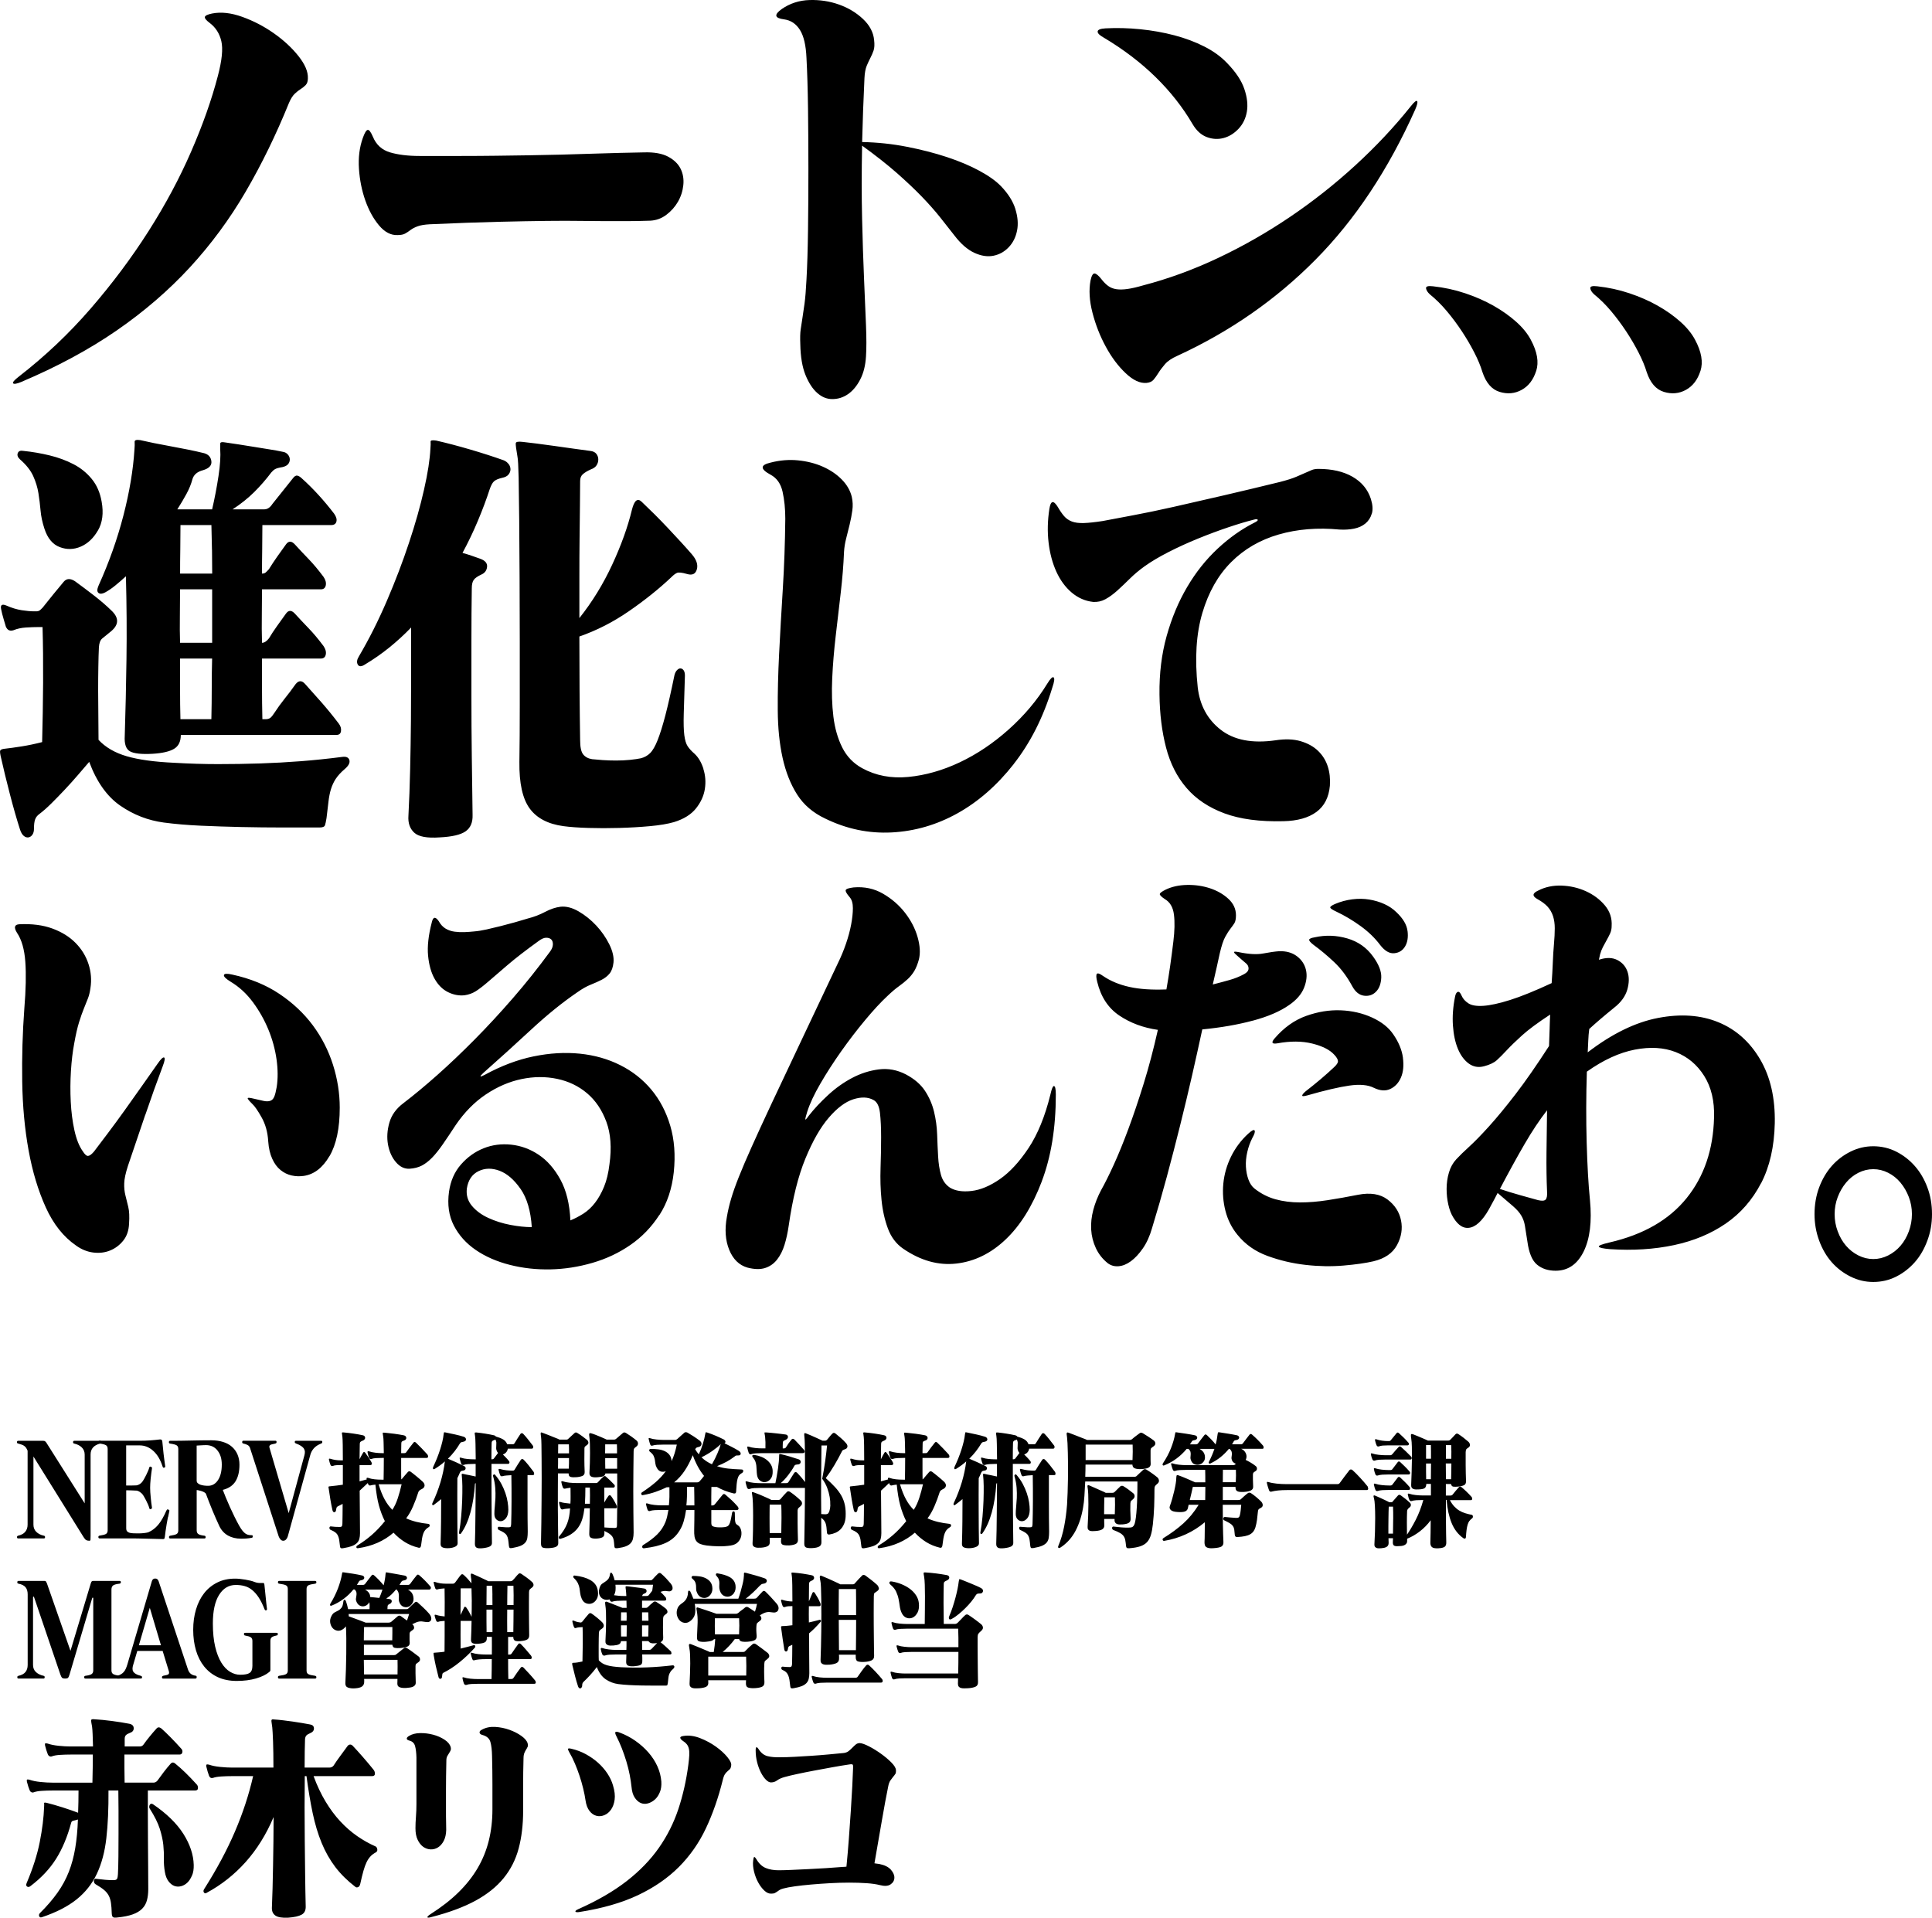 <svg xmlns="http://www.w3.org/2000/svg" viewBox="0 0 515.89 512.11"><path d="M26.99,385.39c-.06.03-.14.06-.24.09-1.71.44-2.56,1.42-2.56,2.94v21.73c0,.51-.01.86-.03,1.03-.02.17-.12.26-.3.26-.34,0-.62-.06-.83-.17-.21-.12-.45-.38-.71-.8l-13.39-21.53v18.2c0,.77.25,1.41.75,1.91.5.5,1.17.85,2.02,1.03.1.02.18.06.24.11.06.05.09.14.09.28,0,.23-.11.35-.33.35h-6.83c-.22,0-.33-.12-.33-.35,0-.14.03-.23.09-.28s.13-.08.21-.11c.86-.19,1.5-.54,1.91-1.05.41-.51.62-1.14.62-1.89v-19.74c-.14-.35-.29-.63-.45-.84-.16-.21-.34-.38-.54-.51-.2-.13-.43-.23-.68-.31s-.54-.17-.86-.26c-.1-.05-.18-.08-.23-.1-.05-.02-.08-.12-.08-.28,0-.23.11-.35.33-.35h6.71c.22,0,.39.05.51.16.12.1.24.25.36.44l10.17,16.1v-13.02c0-.77-.26-1.41-.77-1.91-.51-.5-1.19-.85-2.03-1.03-.08-.02-.15-.05-.21-.09-.06-.04-.09-.13-.09-.3,0-.23.11-.35.33-.35h6.89c.22,0,.33.12.33.35,0,.16-.03.26-.09.3Z"/><path d="M44.84,405.15c-.12.63-.24,1.27-.35,1.92-.11.65-.21,1.28-.29,1.87-.08.59-.14,1.07-.18,1.42-.04.28-.09.46-.15.53-.06.07-.17.1-.33.1-1.04-.02-1.96-.05-2.75-.07-.79-.02-1.5-.04-2.11-.05-.61-.01-1.16-.02-1.64-.04s-.94-.02-1.38-.02h-9.06c-.22,0-.33-.12-.33-.35,0-.14.02-.23.08-.28.05-.05.13-.08.23-.11.84-.12,1.41-.27,1.72-.45.3-.19.45-.51.45-.98v-21.7c0-.49-.15-.83-.45-1.01-.3-.19-.87-.34-1.72-.46-.1-.02-.18-.05-.23-.09-.05-.04-.08-.13-.08-.3,0-.23.11-.35.33-.35h10.87c.88,0,1.75-.03,2.59-.09.84-.06,1.74-.15,2.68-.26.12-.02.25,0,.38.09.13.08.21.25.23.51.04.35.08.81.14,1.37.05.56.11,1.16.18,1.79s.15,1.24.23,1.84c.08.6.15,1.1.21,1.52.02.23-.04.36-.18.38-.16.07-.28.08-.35.02s-.13-.16-.17-.3c-.58-1.82-1.41-3.21-2.5-4.18-1.08-.97-2.29-1.45-3.61-1.45h-3.61v10.71h1.47c.3,0,.58,0,.83-.02.25-.01.42-.02.5-.02.26-.05.52-.15.77-.3.25-.15.48-.34.68-.58.16-.21.34-.48.53-.82.19-.34.38-.69.56-1.05.18-.36.35-.72.5-1.08s.26-.66.32-.89c.06-.26.2-.34.42-.25.12.05.21.09.26.14s.06.15.05.32c-.06.37-.12.8-.18,1.28-.06.48-.12.96-.17,1.45-.05.49-.09.95-.11,1.38s-.03.79-.03,1.07c0,.33.01.72.04,1.17s.07.93.12,1.42c.05.49.1.97.15,1.43.05.47.11.86.17,1.19.04.23-.06.39-.3.46-.22.07-.36-.02-.42-.28-.06-.26-.17-.57-.32-.93-.15-.36-.32-.72-.51-1.08-.19-.36-.38-.71-.57-1.05-.19-.34-.37-.59-.53-.75-.18-.19-.4-.36-.65-.53-.25-.16-.51-.27-.77-.31-.08,0-.25,0-.5-.02-.25-.01-.53-.02-.83-.04-.3-.01-.59-.02-.87-.02h-.6v10.12c0,.44.11.75.32.91.21.16.41.27.59.31.24.07.6.12,1.07.14.47.02.97.03,1.49.02.52-.01,1.02-.05,1.49-.11s.82-.13,1.04-.23c.94-.42,1.79-1.07,2.54-1.96s1.48-2.15,2.18-3.78c.08-.14.15-.24.21-.3.06-.06.17-.05.33.02.1.05.18.09.23.14.05.05.06.15.02.31-.1.42-.21.95-.33,1.58Z"/><path d="M67.24 410.64c-.46.09-.92.16-1.38.19-.46.04-.96.05-1.51.05-1.3 0-2.45-.27-3.43-.81-.98-.54-1.76-1.36-2.32-2.48-.3-.63-.61-1.31-.93-2.05-.32-.73-.64-1.48-.95-2.22-.31-.75-.61-1.49-.9-2.24-.29-.75-.56-1.45-.8-2.1-.08-.21-.26-.38-.53-.52-.27-.14-.55-.25-.84-.33-.29-.08-.55-.15-.77-.19l-.36-.04v10.75c0 .47.15.8.44 1 .29.2.84.35 1.64.44.1.02.18.06.23.11.05.05.08.14.08.28 0 .23-.11.35-.33.35h-9.12c-.22 0-.33-.12-.33-.35 0-.14.02-.23.08-.28.05-.05.13-.08.23-.11.84-.12 1.41-.27 1.72-.45.3-.19.45-.51.45-.98v-21.7c0-.49-.15-.83-.45-1.01-.3-.19-.88-.34-1.75-.46-.1-.02-.18-.05-.23-.09-.05-.04-.08-.13-.08-.3 0-.23.11-.35.33-.35 1.04 0 2.01 0 2.9-.02.89-.01 1.77-.03 2.63-.05s1.74-.04 2.62-.05 1.84-.02 2.86-.02c1.14 0 2.18.15 3.12.44s1.72.72 2.36 1.28c.64.56 1.14 1.24 1.49 2.05s.53 1.72.53 2.75c0 1.82-.35 3.3-1.05 4.43-.7 1.13-1.84 1.9-3.4 2.29.22.61.5 1.31.83 2.1.33.79.69 1.62 1.07 2.47s.78 1.7 1.2 2.55.83 1.64 1.23 2.36c.3.54.58.97.84 1.31.26.34.52.61.78.81.26.2.53.33.81.4.28.07.59.1.93.1.1 0 .18.02.23.05.05.04.08.12.08.26 0 .23-.08.36-.24.38ZM58.07 387.32c-.77-.95-1.79-1.42-3.06-1.42-.22 0-.46 0-.72.02-.26.01-.51.02-.75.04s-.46.02-.65.04-.32.02-.38.02v9.34c0 .28.09.51.27.68s.41.32.69.42c.28.1.61.18.98.23.37.05.75.07 1.13.07 1.08 0 1.96-.51 2.63-1.52.67-1.01 1.01-2.4 1.01-4.15 0-1.56-.39-2.82-1.16-3.76ZM86.01 385.34c-.05.05-.14.09-.26.14-.84.33-1.5.76-1.96 1.29-.46.54-.77 1.12-.93 1.75l-6.02 21.77c-.1.33-.26.6-.47.82-.21.22-.46.33-.74.33s-.53-.12-.74-.37c-.21-.25-.37-.51-.47-.79l-7.65-23.59c-.12-.37-.34-.65-.66-.82-.32-.17-.71-.31-1.17-.4-.18-.05-.27-.16-.27-.35 0-.26.09-.39.27-.39h8.61c.2 0 .3.11.3.32 0 .14-.03.24-.08.3-.05.06-.17.11-.35.16-.36.07-.65.13-.86.19-.21.06-.37.13-.47.23-.1.09-.16.2-.17.33-.01.13.01.29.08.47l5.09 17.33 4.21-15.5c.08-.33.12-.62.11-.89-.01-.27-.09-.53-.24-.79-.15-.26-.4-.5-.74-.74-.34-.23-.8-.46-1.38-.67-.12-.05-.21-.09-.26-.14-.05-.05-.08-.14-.08-.28s.04-.23.11-.26.19-.05.35-.05h6.47c.16 0 .27.02.33.05s.09.12.09.26-.03.23-.08.28ZM113.56 408.54c-.22.28-.4.61-.54 1-.14.38-.25.83-.33 1.33s-.16 1.08-.24 1.73c-.06.56-.28.79-.66.7-1.36-.33-2.6-.83-3.7-1.52-1.1-.69-2.11-1.52-3.01-2.5-1.26 1.1-2.69 2-4.27 2.7-1.59.7-3.31 1.18-5.18 1.44-.28.05-.44-.03-.47-.23-.03-.2.06-.37.29-.51.68-.42 1.33-.86 1.96-1.31.62-.46 1.23-.94 1.82-1.45.59-.51 1.18-1.07 1.76-1.68.58-.61 1.17-1.28 1.78-2.03-.66-1.31-1.19-2.72-1.6-4.23s-.71-3.36-.93-5.53c-.54.05-.97.12-1.29.21-.12.05-.24.04-.36-.02-.12-.06-.21-.16-.27-.3-.02-.05-.04-.09-.04-.14-.01-.05-.04-.11-.08-.17-.38.37-.75.72-1.11 1.05-.36.33-.71.65-1.05.98.02 2.05.03 4.06.05 6.02 0 1.96.02 3.73.04 5.32 0 .58-.06 1.1-.18 1.54-.12.44-.35.82-.68 1.14-.33.31-.78.58-1.34.79-.56.21-1.28.38-2.17.53-.24.05-.42.06-.54.05s-.21-.05-.27-.1c-.06-.06-.1-.13-.12-.23-.02-.09-.04-.21-.06-.35-.06-.63-.13-1.16-.2-1.59-.07-.43-.19-.81-.35-1.14-.16-.33-.39-.61-.69-.84-.3-.23-.71-.46-1.23-.67-.12-.05-.21-.12-.26-.23-.05-.11-.08-.2-.08-.3 0-.12.04-.21.11-.3s.18-.11.32-.09c.34.05.72.08 1.13.11.41.02.78.03 1.1.03.34.02.56-.04.66-.19.1-.15.15-.4.15-.75.02-.68.03-1.46.04-2.35 0-.89.02-1.84.02-2.87-.2.12-.41.23-.63.33s-.44.22-.66.33c-.14.07-.24.16-.3.28-.06.12-.11.33-.15.63-.04.4-.19.61-.44.65-.25.04-.43-.13-.53-.51-.2-.89-.39-1.84-.56-2.87s-.32-1.98-.44-2.87c-.02-.16-.04-.29-.06-.37s-.02-.15.02-.19c.03-.05.1-.08.21-.09.11-.01.27-.03.47-.05.42-.05.9-.1 1.44-.16s1.1-.13 1.69-.23v-5.25h-.54c-.42 0-.82.01-1.19.04-.37.02-.7.09-.98.21-.28.07-.48-.04-.6-.32-.06-.14-.13-.34-.21-.61-.08-.27-.14-.5-.18-.68-.04-.19-.03-.3.03-.33.06-.03.18-.03.36.02.88.28 1.81.42 2.77.42h.54c0-1.61-.01-2.98-.03-4.11-.02-1.13-.05-1.85-.09-2.15-.08-.58-.13-.94-.14-1.07-.01-.13.18-.17.56-.12.82.07 1.67.17 2.54.3.87.13 1.69.27 2.45.44.24.05.41.13.51.26.1.13.15.27.15.44 0 .14-.06.28-.17.42-.11.14-.27.25-.47.32-.26.09-.46.2-.59.31-.13.12-.2.29-.2.53-.02.58-.03 1.22-.03 1.92s-.01 1.41-.03 2.21c.14-.3.29-.59.45-.88.16-.28.32-.56.48-.84.16-.3.36-.3.6 0 .28.37.57.78.86 1.22.29.44.55.86.77 1.26.12.19.16.37.11.54-.05.17-.2.26-.44.26h-2.83v4.34c.6-.14 1.24-.32 1.93-.52-.08-.14-.09-.26-.03-.35.06-.09.18-.12.36-.07.52.19 1.1.32 1.75.39.64.07 1.24.1 1.81.1h.6c.02-.84.03-1.77.04-2.78 0-1.02.02-2.02.02-3.03h-.36c-.58 0-1.14.02-1.69.05-.54.03-.96.11-1.26.23-.12.05-.24.04-.36-.02-.12-.06-.21-.16-.27-.3-.06-.14-.13-.35-.21-.63-.08-.28-.14-.53-.18-.74-.08-.33.04-.44.36-.35.46.16 1.03.29 1.7.37.67.08 1.29.12 1.85.12h.42c-.02-1.1-.04-2.04-.06-2.84-.02-.79-.05-1.29-.09-1.5-.1-.61-.15-.96-.14-1.05 0-.09.2-.12.56-.07.76.07 1.6.16 2.5.28.9.12 1.76.26 2.56.42.22.05.39.13.5.26.11.13.17.27.17.44 0 .14-.04.27-.14.4-.09.13-.25.23-.47.3-.24.07-.42.15-.54.25-.12.09-.18.27-.18.52 0 .35 0 .75-.02 1.19-.01.44-.02.91-.02 1.4h.78c.16 0 .28-.02.36-.05.08-.04.17-.12.27-.26.22-.33.51-.72.86-1.19s.69-.9 1.01-1.29c.18-.26.41-.26.69 0 .46.44.96.95 1.5 1.5.54.56 1.05 1.11 1.54 1.65.04.05.08.12.12.23.04.1.06.22.06.33 0 .09-.03.17-.09.25-.06.07-.18.11-.36.11h-6.74v2.97c0 1 0 1.92.03 2.77.08-.05.15-.11.21-.18.22-.26.47-.55.75-.89.28-.34.55-.65.81-.93.1-.12.22-.17.36-.17.16 0 .3.05.42.14.22.16.47.36.75.58.28.22.56.45.84.68.28.23.56.47.83.7s.51.44.71.63c.4.37.58.75.54 1.12-.04.37-.28.67-.72.88-.16.07-.34.17-.54.31-.2.14-.33.3-.39.49-.42 1.33-.89 2.6-1.42 3.81-.52 1.21-1.13 2.29-1.84 3.22.88.4 1.81.71 2.78.95.97.23 2 .41 3.09.52.28.05.42.19.42.42 0 .21-.11.37-.33.49-.36.21-.65.46-.87.74ZM101.88 396.36h-.78c.48 1.61 1.02 2.96 1.61 4.04s1.28 2.01 2.06 2.78c.58-.89 1.07-1.93 1.46-3.13.39-1.2.73-2.43 1.01-3.69h-5.36ZM124.32 392.18c-.05.29-.25.46-.59.51-.32.05-.53.1-.63.16-.1.06-.2.19-.3.4-.1.26-.21.5-.32.73-.11.23-.23.48-.35.74-.02 3.08-.03 6.08-.01 9.01 0 2.93.03 5.72.08 8.38 0 .4-.22.7-.65.91s-.96.34-1.58.39c-.7.05-1.27 0-1.7-.16-.43-.15-.64-.48-.62-1 .06-1.91.1-3.9.12-5.97.02-2.06.03-4.05.03-5.97-.3.26-.61.51-.92.75s-.64.5-.98.75c-.2.16-.35.18-.44.05-.09-.13-.08-.32.05-.58.84-1.77 1.54-3.6 2.11-5.48.56-1.88.95-3.73 1.17-5.55-.38.35-.79.68-1.22 1-.43.32-.89.62-1.37.93-.3.19-.49.21-.56.05-.07-.15-.04-.38.11-.68.32-.68.63-1.39.93-2.13.3-.75.57-1.49.81-2.24.24-.75.45-1.48.62-2.19.17-.71.29-1.37.35-1.98.04-.16.06-.3.08-.42 0-.12.12-.15.32-.1.9.19 1.79.37 2.65.56.86.19 1.66.4 2.38.63.18.07.32.17.41.3.09.13.14.26.14.4s-.06.26-.17.37c-.11.11-.27.18-.47.23-.28.05-.49.09-.62.14-.13.05-.26.16-.38.35-.4.68-.86 1.35-1.38 2.03-.52.68-1.12 1.35-1.81 2.03.7.3 1.42.61 2.14.93.72.32 1.43.65 2.14 1 .34.19.49.43.44.72ZM142.37 386.53c-.04.21-.17.32-.39.32h-6.38c-.06.4-.22.73-.47 1-.25.27-.54.45-.86.54.26.26.54.54.83.84.29.3.55.59.77.88.16.19.21.37.15.54-.06.17-.19.26-.39.26h-4.39v4.97c0 1.82 0 3.66.02 5.53 0 1.87.02 3.71.04 5.53s.04 3.5.06 5.04c.02.44-.17.77-.56.98-.39.21-1.01.36-1.85.46-.82.09-1.39.05-1.7-.14-.31-.19-.46-.55-.44-1.08.04-1.07.07-2.26.09-3.55s.04-2.64.05-4.04c0-1.4.02-2.83.04-4.29.02-1.46.03-2.89.03-4.29-.02.05-.06.08-.11.09-.05.01-.08.04-.08.09-.18 2.82-.58 5.37-1.2 7.63-.62 2.26-1.46 4.14-2.53 5.64-.12.16-.25.21-.38.14-.13-.07-.18-.22-.14-.46.24-1.28.43-2.67.56-4.15.13-1.48.22-2.92.27-4.32.05-1.4.06-2.69.05-3.87-.02-1.18-.07-2.09-.15-2.75-.04-.26-.04-.41.01-.47.05-.06.18-.06.38-.02.46.12.99.23 1.58.33.59.11 1.17.23 1.73.37v-3.36h-.57c-.46 0-.95.02-1.46.05s-.92.11-1.22.23c-.28.07-.48-.04-.6-.32-.06-.19-.13-.4-.21-.63-.08-.23-.14-.45-.18-.67-.04-.19-.04-.3.02-.33.05-.04.17-.03.35.02.46.16 1.01.27 1.66.33.64.06 1.2.09 1.69.09h.54c-.02-1.61-.04-2.97-.06-4.08-.02-1.11-.06-1.83-.12-2.15-.08-.47-.11-.75-.08-.84.03-.09.18-.13.44-.1.7.07 1.48.17 2.35.31s1.67.29 2.41.46c.22.07.37.17.45.32.7.19 1.32.43 1.87.73.54.3.92.75 1.14 1.33h1.47c.24 0 .41-.1.51-.31.22-.35.47-.75.75-1.21s.56-.88.84-1.28c.08-.09.19-.15.32-.16.13-.01.26.04.38.16.4.42.81.89 1.23 1.42.42.53.86 1.09 1.32 1.7.12.16.16.35.12.56ZM132.73 387.61c-.16-.3-.24-.58-.24-.84 0-.28 0-.55.03-.8.02-.26.02-.51.02-.77-.01-.26-.1-.52-.26-.8-.12.09-.24.15-.36.17-.24.07-.41.16-.5.28-.09.12-.14.28-.14.49-.02.47-.04 1.06-.04 1.79-.01.72-.02 1.57-.02 2.55h.15c.26 0 .45-.09.57-.28.14-.19.31-.41.51-.68.2-.27.38-.51.54-.72-.06-.07-.15-.2-.27-.39ZM135.14 405.36c-.38.49-.8.77-1.26.84-.46.07-.89-.06-1.28-.4-.39-.34-.59-.85-.59-1.52 0-.58.03-1.23.11-1.94.07-.71.12-1.49.17-2.33.04-.84.02-1.74-.05-2.71-.07-.97-.26-1.99-.56-3.06-.06-.19-.02-.34.12-.46.14-.12.29-.08.45.11.64.75 1.18 1.53 1.63 2.36.44.83.8 1.66 1.08 2.48.28.83.48 1.63.6 2.4.12.77.18 1.46.18 2.06-.02.96-.22 1.68-.6 2.17ZM142.65 393.6c-.03.21-.17.31-.41.31h-1.38v7.81c0 2.61.02 5.05.06 7.32 0 .63-.04 1.18-.11 1.64s-.25.88-.53 1.22c-.28.35-.7.64-1.25.88-.55.23-1.31.43-2.27.6-.36.05-.59.04-.68-.04s-.16-.27-.2-.6c-.06-.7-.13-1.26-.2-1.68s-.2-.78-.38-1.07-.44-.54-.77-.75c-.33-.21-.78-.44-1.34-.7-.18-.09-.27-.26-.27-.49 0-.26.11-.37.33-.35.44.02.88.06 1.32.1.44.05.86.06 1.26.04.3 0 .48-.06.54-.19s.1-.36.12-.68c.06-1.77.09-3.77.1-6 .01-2.23 0-4.58-.04-7.05-.4.02-.84.05-1.31.09s-.84.1-1.1.19c-.28.07-.48-.03-.6-.31-.06-.14-.13-.34-.21-.61-.08-.27-.14-.5-.18-.68-.04-.19-.03-.3.05-.33.07-.04.2-.03.38.02.22.07.48.13.78.19.3.06.6.11.89.14.29.04.57.06.84.07.27.01.49.02.65.02h.18c.24 0 .41-.09.51-.28.24-.4.51-.84.81-1.33.3-.49.59-.93.87-1.33.08-.09.19-.15.32-.16.13-.01.26.04.38.16.4.4.83.88 1.29 1.45.46.57.92 1.17 1.38 1.8.12.19.17.38.14.59ZM157.13 385.18c0 .27-.12.5-.38.68-.22.16-.39.3-.51.4-.12.1-.18.27-.18.51-.02.96-.03 1.95-.02 2.99 0 1.04.03 2.14.08 3.31.02.54-.19.89-.63 1.07-.44.17-.99.29-1.66.33-.64.05-1.14.02-1.49-.09-.35-.1-.52-.41-.5-.93h-2.86c0 1.56 0 3.17-.02 4.81-.01 1.65-.01 3.28 0 4.9.01 1.62.02 3.19.05 4.69.02 1.5.04 2.9.06 4.18.02.47-.17.8-.56 1-.39.2-.99.32-1.79.37-.74.05-1.31.01-1.7-.11-.39-.12-.58-.51-.56-1.19.04-1.63.07-3.43.09-5.39s.04-3.95.06-5.97c.02-2.02.03-3.98.03-5.9s0-3.65-.02-5.2-.03-2.85-.04-3.88c-.02-1.04-.05-1.67-.09-1.91-.06-.4-.1-.69-.11-.88-.01-.19 0-.31.03-.38s.09-.09.18-.07c.09.02.21.06.35.11.46.16.95.35 1.47.56.52.21 1 .4 1.44.58s.81.32 1.11.44l.42.21h1.9c.12 0 .21-.02.27-.05.06-.04.13-.09.21-.16.24-.23.51-.48.8-.75.29-.27.58-.53.86-.79.22-.21.48-.21.78 0 .46.28.9.57 1.32.88.42.3.83.62 1.23.95.22.19.34.41.35.68ZM149.02 389.36v1.4c0 .47-.01.94-.03 1.43h2.89c.02-.47.03-.94.05-1.42 0-.48.01-.95.01-1.42h-2.92ZM151.94 386.88c0-.4-.01-.79-.03-1.19h-2.86c0 .37 0 .76-.01 1.17-.01.41-.02.82-.02 1.24h2.92v-1.22ZM170.36 385.48c0 .33-.15.59-.45.81-.32.23-.52.42-.6.56s-.12.41-.12.8c-.02 1.61-.04 3.3-.06 5.06-.02 1.76-.03 3.58-.03 5.44s0 3.7.03 5.58c.02 1.88.04 3.73.06 5.55 0 .61-.06 1.14-.17 1.61-.11.47-.32.87-.63 1.21-.31.34-.74.61-1.28.82-.54.21-1.24.37-2.11.49-.38.05-.63.03-.75-.05-.12-.08-.19-.25-.21-.51-.04-.61-.09-1.1-.15-1.49-.06-.39-.18-.72-.36-1-.18-.28-.44-.54-.77-.77s-.79-.49-1.37-.77v.6c.02.54-.15.9-.5 1.08-.35.19-.85.3-1.49.35-.7.05-1.23-.02-1.58-.19-.35-.17-.51-.57-.47-1.17.04-.91.07-1.95.09-3.11.02-1.17.04-2.37.06-3.61h-1.44c-.12 1.03-.31 1.97-.56 2.82-.25.85-.62 1.62-1.11 2.31-.49.69-1.12 1.28-1.9 1.79-.77.5-1.73.92-2.87 1.24-.2.05-.33-.02-.39-.19-.06-.18-.04-.32.06-.44 1-1.17 1.73-2.33 2.17-3.5s.69-2.5.75-3.99c-.38.02-.74.05-1.08.09-.34.03-.62.09-.84.16-.28.07-.48-.04-.6-.32-.06-.14-.13-.34-.21-.59s-.14-.5-.18-.74c-.04-.19-.03-.3.03-.33.06-.04.18-.03.36.02.34.12.75.2 1.22.26.47.06.94.11 1.4.16.04-.61.06-1.26.05-1.96-.01-.7-.02-1.46-.02-2.28-.28.05-.55.09-.81.12-.26.04-.47.08-.63.12-.28.07-.48-.04-.6-.31-.06-.14-.13-.34-.21-.6-.08-.26-.14-.5-.18-.73-.04-.19-.03-.3.03-.33s.18-.03.36.02c.46.16 1.02.28 1.69.35.66.07 1.27.1 1.84.1h5.39c.18 0 .34-.08.48-.25.2-.23.44-.49.71-.77.27-.28.52-.51.74-.7.08-.07.18-.12.29-.14.11-.02.23.02.35.14.28.23.62.54 1.02.93.4.39.8.79 1.2 1.21.14.14.19.31.14.51-.05.2-.19.3-.41.3h-2.38v3.99c.16-.3.34-.61.53-.93.19-.31.39-.6.59-.86.1-.12.21-.17.33-.17s.23.06.33.17c.26.35.52.75.78 1.19s.49.88.69 1.29c.1.21.14.4.12.58-.02.17-.15.26-.39.26h-2.98c0 .89 0 1.76.01 2.62s.02 1.69.02 2.49c.44.02.91.05 1.41.09s.92.05 1.26.05c.3 0 .49-.05.57-.14.08-.09.12-.3.12-.63.04-1.89.06-4.01.08-6.37 0-2.36 0-4.83-.02-7.42h-3.16c-.04.33-.21.57-.51.72-.3.15-.83.25-1.6.3-.78.07-1.34 0-1.69-.19-.34-.2-.49-.55-.45-1.07.04-.77.08-1.61.11-2.52.03-.91.04-1.8.04-2.66s-.01-1.66-.03-2.4c-.02-.73-.06-1.31-.12-1.73-.06-.35-.09-.61-.09-.77s.02-.28.08-.35c.05-.07.12-.1.2-.09.08.01.17.03.27.05.34.09.75.23 1.22.42.47.19.93.37 1.37.56s.81.35 1.11.49l.45.21h1.96c.22 0 .4-.07.54-.21.28-.23.58-.49.9-.77.32-.28.63-.55.93-.8.22-.19.49-.19.81 0 .42.26.87.55 1.35.89s.96.71 1.44 1.1c.28.23.42.51.42.84ZM157.51 397.24h-1.2c0 .77-.01 1.52-.03 2.24-.02.72-.05 1.41-.09 2.07h1.32c.04-1.59.04-3.02 0-4.31ZM164.76 386.91c0-.42-.01-.83-.03-1.22h-3.13v1.22c0 .4-.01.79-.03 1.19h3.19v-1.19ZM164.79 389.36h-3.19v1.44c0 .47.01.93.03 1.4h3.16v-2.83ZM197.34 393.98c-.17.26-.31.58-.41.98-.1.4-.18.87-.23 1.42-.05.55-.1 1.2-.14 1.94-.02.26-.11.41-.26.46-.15.05-.31.05-.47 0-1.63-.4-3.09-.97-4.39-1.71h-1.48c-.02.89-.03 1.75-.03 2.59v2.35h.27c.28 0 .51-.11.69-.32.3-.4.64-.81 1.01-1.24.37-.43.73-.87 1.07-1.31.22-.26.47-.26.75 0 .56.47 1.11.96 1.66 1.47.54.51 1.07 1.07 1.6 1.68.06.07.12.16.17.28.05.12.07.22.06.32-.01.09-.06.17-.14.24-.08.07-.2.11-.36.11h-6.77v3.39c0 .47.1.76.29.88.19.12.49.21.89.28.34.05.73.07 1.17.07s.84-.02 1.2-.07c.3-.05.55-.12.74-.21.19-.09.36-.27.5-.53.14-.26.27-.62.38-1.1s.24-1.14.38-1.98c.02-.12.06-.21.14-.28s.15-.11.23-.11c.1 0 .19.04.26.11.07.07.1.2.1.38 0 .65.01 1.17.03 1.54.02.37.06.67.11.88.05.21.12.37.23.47.1.1.24.22.42.33.38.23.66.62.83 1.15.17.54.2 1.1.09 1.7-.11.6-.39 1.14-.84 1.63-.45.49-1.11.8-1.97.94-1.04.16-2.12.23-3.22.21-1.1-.02-2.16-.09-3.16-.21-.7-.09-1.27-.23-1.72-.4-.44-.17-.79-.43-1.05-.75-.26-.33-.43-.74-.51-1.24-.08-.5-.11-1.1-.09-1.8.02-.77.03-1.6.04-2.49 0-.89.02-1.82.02-2.8h-2.23c-.16 1.12-.38 2.14-.65 3.06s-.65 1.76-1.13 2.5c-.48.77-1.03 1.42-1.64 1.94-.61.52-1.3.96-2.08 1.31-.77.35-1.63.63-2.56.86-.93.22-1.97.4-3.12.54-.18.02-.31 0-.39-.07-.08-.07-.13-.15-.14-.25-.01-.09 0-.19.05-.3.04-.11.1-.18.18-.23 1.54-.93 2.8-1.88 3.78-2.85.97-.97 1.71-2.08 2.21-3.34.18-.47.33-.96.45-1.49.12-.53.23-1.09.33-1.7h-1.96c-.58 0-1.15.02-1.7.05-.55.04-.98.11-1.28.23-.12.05-.24.04-.36-.02-.12-.06-.21-.16-.27-.3-.06-.14-.13-.36-.21-.65-.08-.29-.14-.53-.18-.72-.04-.19-.03-.3.04-.33s.2-.03.38.02c.52.19 1.11.31 1.76.38.65.07 1.26.11 1.82.11h2.08c.08-.7.13-1.45.15-2.26s.02-1.66 0-2.57h-.72c-.84.42-1.82.82-2.92 1.21s-2.26.68-3.46.89c-.2.05-.34-.04-.41-.25s0-.38.23-.52c1.38-.91 2.59-1.81 3.63-2.71 1.03-.9 1.93-1.87 2.69-2.92-.42.19-.85.22-1.29.11-.44-.12-.81-.44-1.11-.98-.22-.4-.35-.78-.39-1.14-.04-.36-.09-.71-.15-1.05-.06-.34-.17-.68-.33-1.03-.16-.35-.48-.71-.96-1.08-.18-.14-.25-.3-.2-.49.05-.19.19-.28.41-.28.7 0 1.37.04 2.02.12.64.08 1.22.25 1.73.49.51.24.93.58 1.25 1s.51.97.57 1.65c.58-1.26 1.04-2.73 1.38-4.41h-3.52c-.58 0-1.15.02-1.72.05-.56.04-.99.11-1.29.23-.26.07-.45-.03-.57-.31-.06-.14-.13-.36-.21-.65-.08-.29-.14-.53-.18-.72-.04-.19-.04-.3 0-.33.04-.04.15-.03.33.02.46.16 1.03.28 1.72.35.68.07 1.3.11 1.87.11h3.13c.12 0 .22-.02.3-.07.08-.05.17-.11.27-.17.24-.21.55-.49.93-.84.38-.35.71-.64.99-.88.1-.07.22-.1.36-.1.16 0 .3.04.42.1.46.26.99.58 1.58.96s1.15.78 1.67 1.17c.42.33.59.68.5 1.05s-.35.59-.77.67c-.28.05-.48.12-.6.21-.12.09-.22.23-.3.42.3.49.62.93.96 1.33.44-.93.81-1.88 1.1-2.85.29-.97.49-1.78.59-2.43.04-.26.08-.44.12-.54.04-.1.21-.1.51.02 1.38.47 2.81 1.06 4.27 1.79.28.14.45.32.51.54.06.22-.02.39-.24.51.64.33 1.28.65 1.91.96.63.32 1.27.67 1.91 1.07.38.26.55.53.5.82-.05.29-.27.43-.65.4-.3 0-.49.01-.57.03-.08.02-.19.09-.33.21-.7.54-1.42 1.01-2.17 1.42-.74.41-1.61.81-2.59 1.21.94.33 1.94.54 2.99.65 1.05.11 2.21.18 3.48.23.36 0 .54.13.53.4-.01.27-.16.47-.44.61-.28.14-.51.34-.68.59ZM184.99 388.59c-.66 1.59-1.38 2.97-2.17 4.15-.78 1.18-1.72 2.21-2.8 3.1h6.17c.26 0 .48-.11.66-.32.18-.19.37-.4.56-.65.19-.25.39-.5.59-.75-1.2-1.47-2.21-3.31-3.01-5.53ZM185.4 399.48c-.01-.84-.03-1.65-.04-2.42h-1.9c0 .91-.01 1.77-.03 2.59-.02.82-.07 1.6-.15 2.35h2.14c0-.84 0-1.68-.02-2.52ZM190.23 387.44c-.92.65-1.9 1.22-2.92 1.71.82.79 1.76 1.41 2.8 1.86.58-1 1.08-2 1.49-2.97.41-.98.7-1.79.86-2.42-.56.56-1.3 1.17-2.23 1.82ZM226.27 386.34c-.03.29-.21.5-.53.61-.28.12-.49.21-.62.26-.13.06-.23.17-.29.33-.62 1.24-1.3 2.47-2.03 3.71-.73 1.24-1.5 2.39-2.3 3.46.94.84 1.77 1.64 2.47 2.4.7.76 1.27 1.53 1.72 2.33.44.79.75 1.65.93 2.56s.24 1.92.18 3.04c-.04.72-.18 1.37-.42 1.92s-.55 1.03-.93 1.42c-.38.38-.82.69-1.32.91-.5.22-1.04.38-1.62.47-.44.07-.67-.11-.69-.53-.04-.56-.09-1.04-.14-1.45-.05-.41-.13-.76-.24-1.05-.11-.29-.26-.55-.44-.77-.18-.22-.42-.44-.72-.65 0 1.1 0 2.19.02 3.27 0 1.08.02 2.18.04 3.27 0 .54-.2.92-.6 1.14s-.98.36-1.75.4c-.7.05-1.25 0-1.66-.12-.4-.13-.59-.5-.57-1.1.02-1.07.04-2.21.06-3.41.02-1.2.04-2.44.06-3.71.02-1.27.03-2.56.04-3.87 0-1.31.02-2.59.02-3.85h-11.86c-.58 0-1.14.02-1.69.05-.54.04-.96.11-1.26.23-.12.05-.24.04-.36-.02s-.21-.16-.27-.3c-.06-.14-.13-.36-.21-.65-.08-.29-.14-.53-.18-.72-.04-.19-.03-.3.04-.33.07-.04.2-.03.38.02.46.16 1.03.28 1.7.35.67.07 1.29.1 1.85.1h3.97c.12-.58.24-1.2.36-1.85.12-.65.23-1.31.32-1.96.09-.65.17-1.28.23-1.89.06-.61.09-1.16.09-1.65 0-.19.01-.31.03-.38.02-.07.19-.07.51 0 .62.14 1.36.34 2.23.59.86.26 1.68.51 2.44.77.22.07.37.18.45.33.08.15.11.3.09.46-.02.15-.1.29-.23.4-.13.12-.31.18-.53.18-.28.02-.49.06-.63.1-.14.05-.26.17-.36.38-.18.35-.41.72-.68 1.12-.27.4-.56.8-.87 1.21-.31.41-.64.8-.98 1.17-.34.37-.69.71-1.05 1.01h1.48c.12 0 .23-.02.32-.05s.19-.12.29-.26c.28-.47.55-.9.8-1.29s.5-.78.74-1.16c.1-.12.22-.18.35-.19.13-.01.27.05.41.19.36.37.72.77 1.08 1.19s.7.85 1.02 1.29v-4.1c0-1.31 0-2.48-.02-3.53-.01-1.05-.03-1.95-.04-2.7-.02-.75-.05-1.27-.09-1.58-.04-.33-.06-.57-.06-.73 0-.19.02-.31.06-.37.04-.06.1-.08.18-.07.08.01.17.04.27.09.42.16.89.36 1.4.58.51.22.98.43 1.41.63s.8.37 1.1.51l.45.21h.69c.16 0 .28-.03.36-.09.08-.06.17-.15.27-.26.2-.23.42-.5.65-.79.23-.29.46-.54.68-.75.24-.26.52-.26.84 0 .44.35.92.75 1.43 1.19s.98.91 1.4 1.4c.26.3.38.6.35.89ZM214.83 387.4c.03.09.04.19.03.28-.01.09-.06.17-.14.25-.08.07-.21.11-.39.11h-10.81c-.58 0-1.14.02-1.69.05-.54.04-.96.11-1.26.23-.12.05-.24.04-.36-.02-.12-.06-.21-.16-.27-.3-.06-.14-.13-.36-.21-.65-.08-.29-.14-.53-.18-.72-.04-.19-.03-.3.04-.33.07-.03.2-.03.38.02.46.16 1.03.28 1.7.35.67.07 1.29.1 1.85.1h.87c.04-1.19.01-2.24-.09-3.15-.04-.3-.08-.53-.12-.68-.04-.15-.06-.26-.05-.33s.05-.1.11-.1h.36c.36.02.77.06 1.23.1.46.05.92.09 1.38.14.46.05.92.1 1.37.16.45.06.86.11 1.22.16.18.02.33.09.44.21.11.12.17.26.17.42 0 .14-.04.28-.14.42-.09.14-.24.26-.44.35-.24.12-.43.21-.56.28-.13.07-.21.22-.23.46-.02.26-.03.51-.03.77v.8h.27c.12 0 .23-.01.32-.04.09-.02.19-.12.29-.28.18-.3.4-.64.66-1.01.26-.37.53-.72.81-1.05.1-.12.22-.18.35-.19.13-.01.27.05.41.19.36.37.78.81 1.25 1.31.47.5.91.99 1.31 1.45.06.07.11.15.14.24ZM214.16 401.4c.02.28-.11.55-.39.8-.28.23-.48.41-.59.53-.11.12-.18.33-.2.63v3.4c0 .7 0 1.43.03 2.19.02.76.04 1.49.06 2.19.02.58-.19.97-.62 1.17s-1.01.32-1.73.37c-.66.02-1.2-.02-1.61-.14-.41-.12-.6-.48-.56-1.09 0-.14 0-.27.02-.4 0-.13.02-.26.02-.4h-3.07c.02.19.03.37.03.56v.56c.02.56-.19.94-.63 1.14-.44.2-.98.32-1.62.37-.34.02-.66.03-.95.02-.29-.01-.54-.06-.75-.14-.21-.08-.38-.2-.5-.37-.12-.16-.17-.4-.15-.7.06-1.03.1-2.19.12-3.48.02-1.3.03-2.56.03-3.8s-.02-2.4-.06-3.41c-.04-1.01-.1-1.74-.18-2.19-.1-.44-.12-.69-.04-.75.07-.06.22-.04.44.05.48.16 1 .36 1.56.59.56.23 1.07.46 1.54.67.46.21.85.38 1.17.53l.45.24h1.81c.28 0 .49-.08.63-.24.28-.35.57-.69.87-1.02.3-.33.58-.62.84-.88.22-.23.51-.23.87 0 .48.33.96.68 1.43 1.07.47.39.93.79 1.37 1.21.22.21.34.46.36.73ZM205.82 394.86c-.38.49-.83.79-1.34.89-.51.11-1 0-1.46-.31-.46-.32-.75-.82-.87-1.52-.06-.44-.1-.88-.11-1.29-.01-.42-.04-.83-.08-1.22-.04-.4-.13-.78-.26-1.14-.13-.36-.35-.72-.65-1.07-.18-.21-.23-.38-.15-.53.08-.14.27-.19.57-.14.64.09 1.25.26 1.82.49.57.23 1.07.52 1.51.88.43.35.79.76 1.07 1.24.28.48.43 1.02.45 1.63.04.91-.13 1.61-.51 2.1ZM208.68 405.29c0-1.33-.02-2.5-.06-3.5h-3.1c0 .44 0 .96-.02 1.56-.01.59-.01 1.23-.01 1.91s0 1.34.01 2.05c.01.71.02 1.41.02 2.08h3.1c.04-1.4.06-2.77.06-4.1ZM221.7 401.89c.03-.65-.02-1.37-.15-2.13-.13-.77-.35-1.58-.66-2.42-.31-.84-.76-1.66-1.34-2.45.34-1.75.61-3.33.8-4.74.19-1.41.36-2.79.5-4.15h-1.5c-.04 2.99-.07 6-.09 9.05-.02 3.05-.01 6.13.03 9.26.36.02.67.04.92.05.25.01.46 0 .62-.05.16-.05.29-.13.38-.26.09-.13.18-.31.26-.54.14-.42.23-.96.26-1.61ZM252.77 408.54c-.22.28-.4.61-.54 1-.14.38-.25.83-.33 1.33s-.16 1.08-.24 1.73c-.06.56-.28.79-.66.7-1.36-.33-2.6-.83-3.7-1.52-1.1-.69-2.11-1.52-3.01-2.5-1.26 1.1-2.69 2-4.27 2.7-1.59.7-3.31 1.18-5.18 1.44-.28.05-.44-.03-.47-.23-.03-.2.06-.37.29-.51.68-.42 1.33-.86 1.96-1.31.62-.46 1.23-.94 1.82-1.45.59-.51 1.18-1.07 1.76-1.68.58-.61 1.17-1.28 1.78-2.03-.66-1.31-1.19-2.72-1.6-4.23s-.71-3.36-.93-5.53c-.54.05-.97.12-1.29.21-.12.05-.24.04-.36-.02-.12-.06-.21-.16-.27-.3-.02-.05-.04-.09-.04-.14-.01-.05-.04-.11-.08-.17-.38.37-.75.72-1.11 1.05-.36.33-.71.65-1.05.98.02 2.05.03 4.06.05 6.02 0 1.96.02 3.73.04 5.32 0 .58-.06 1.1-.18 1.54-.12.44-.35.82-.68 1.14-.33.31-.78.58-1.34.79-.56.21-1.28.38-2.17.53-.24.05-.42.06-.54.05s-.21-.05-.27-.1c-.06-.06-.1-.13-.12-.23-.02-.09-.04-.21-.06-.35-.06-.63-.13-1.16-.2-1.59-.07-.43-.19-.81-.35-1.14-.16-.33-.39-.61-.69-.84-.3-.23-.71-.46-1.23-.67-.12-.05-.21-.12-.26-.23-.05-.11-.08-.2-.08-.3 0-.12.04-.21.11-.3s.18-.11.32-.09c.34.05.72.08 1.13.11.41.02.78.03 1.1.03.34.02.56-.04.66-.19.1-.15.15-.4.15-.75.02-.68.03-1.46.04-2.35 0-.89.02-1.84.02-2.87-.2.12-.41.23-.63.33s-.44.22-.66.33c-.14.07-.24.16-.3.28-.06.12-.11.33-.15.63-.04.4-.19.61-.44.65-.25.04-.43-.13-.53-.51-.2-.89-.39-1.84-.56-2.87s-.32-1.98-.44-2.87c-.02-.16-.04-.29-.06-.37s-.02-.15.02-.19c.03-.05.1-.08.21-.09.11-.01.27-.03.47-.05.42-.05.9-.1 1.44-.16s1.1-.13 1.69-.23v-5.25h-.54c-.42 0-.82.01-1.19.04-.37.02-.7.09-.98.21-.28.07-.48-.04-.6-.32-.06-.14-.13-.34-.21-.61-.08-.27-.14-.5-.18-.68-.04-.19-.03-.3.03-.33.06-.03.18-.03.36.02.88.28 1.81.42 2.77.42h.54c0-1.61-.01-2.98-.03-4.11-.02-1.13-.05-1.85-.09-2.15-.08-.58-.13-.94-.14-1.07-.01-.13.18-.17.56-.12.82.07 1.67.17 2.54.3.87.13 1.69.27 2.45.44.24.05.41.13.51.26.1.13.15.27.15.44 0 .14-.06.28-.17.42-.11.14-.27.25-.47.32-.26.09-.46.2-.59.31-.13.12-.2.29-.2.53-.02.58-.03 1.22-.03 1.92s-.01 1.41-.03 2.21c.14-.3.29-.59.45-.88.16-.28.32-.56.48-.84.16-.3.36-.3.6 0 .28.37.57.78.86 1.22.29.44.55.86.77 1.26.12.19.16.37.11.54-.05.17-.2.26-.44.26h-2.83v4.34c.6-.14 1.24-.32 1.93-.52-.08-.14-.09-.26-.03-.35.06-.09.18-.12.36-.07.52.19 1.1.32 1.75.39.64.07 1.24.1 1.81.1h.6c.02-.84.03-1.77.04-2.78 0-1.02.02-2.02.02-3.03h-.36c-.58 0-1.14.02-1.69.05-.54.03-.96.11-1.26.23-.12.05-.24.04-.36-.02-.12-.06-.21-.16-.27-.3-.06-.14-.13-.35-.21-.63-.08-.28-.14-.53-.18-.74-.08-.33.04-.44.36-.35.46.16 1.03.29 1.7.37.67.08 1.29.12 1.85.12h.42c-.02-1.1-.04-2.04-.06-2.84-.02-.79-.05-1.29-.09-1.5-.1-.61-.15-.96-.14-1.05 0-.09.2-.12.56-.07.76.07 1.6.16 2.5.28.9.12 1.76.26 2.56.42.22.05.39.13.5.26.11.13.17.27.17.44 0 .14-.04.27-.14.4-.09.13-.25.23-.47.3-.24.07-.42.15-.54.25-.12.09-.18.27-.18.52 0 .35 0 .75-.02 1.19-.01.44-.02.91-.02 1.4h.78c.16 0 .28-.02.36-.05.08-.04.17-.12.27-.26.22-.33.51-.72.86-1.19s.69-.9 1.01-1.29c.18-.26.41-.26.69 0 .46.44.96.95 1.5 1.5.54.56 1.05 1.11 1.54 1.65.04.05.08.12.12.23.04.1.06.22.06.33 0 .09-.03.17-.09.25-.06.07-.18.11-.36.11h-6.74v2.97c0 1 0 1.92.03 2.77.08-.05.15-.11.21-.18.22-.26.47-.55.75-.89.28-.34.55-.65.81-.93.1-.12.22-.17.36-.17.16 0 .3.05.42.14.22.16.47.36.75.58.28.22.56.45.84.68.28.23.56.47.83.7s.51.44.71.63c.4.37.58.75.54 1.12-.04.37-.28.67-.72.88-.16.07-.34.17-.54.31-.2.14-.33.3-.39.49-.42 1.33-.89 2.6-1.42 3.81-.52 1.21-1.13 2.29-1.84 3.22.88.4 1.81.71 2.78.95.97.23 2 .41 3.09.52.28.05.42.19.42.42 0 .21-.11.37-.33.49-.36.21-.65.46-.87.74ZM241.1 396.36h-.78c.48 1.61 1.02 2.96 1.61 4.04s1.28 2.01 2.06 2.78c.58-.89 1.07-1.93 1.46-3.13.39-1.2.73-2.43 1.01-3.69h-5.36ZM263.53 392.18c-.05.29-.25.46-.59.51-.32.05-.53.1-.63.16-.1.06-.2.19-.3.4-.1.26-.21.5-.32.73-.11.23-.23.48-.35.74-.02 3.08-.03 6.08-.01 9.01 0 2.93.03 5.72.08 8.38 0 .4-.22.7-.65.91s-.96.34-1.58.39c-.7.05-1.27 0-1.7-.16-.43-.15-.64-.48-.62-1 .06-1.91.1-3.9.12-5.97.02-2.06.03-4.05.03-5.97-.3.26-.61.51-.92.75s-.64.5-.98.75c-.2.16-.35.18-.44.05-.09-.13-.08-.32.05-.58.84-1.77 1.54-3.6 2.11-5.48.56-1.88.95-3.73 1.17-5.55-.38.35-.79.68-1.22 1-.43.32-.89.62-1.37.93-.3.19-.49.21-.56.05-.07-.15-.04-.38.11-.68.32-.68.63-1.39.93-2.13.3-.75.57-1.49.81-2.24.24-.75.45-1.48.62-2.19.17-.71.29-1.37.35-1.98.04-.16.06-.3.08-.42 0-.12.12-.15.32-.1.9.19 1.79.37 2.65.56.86.19 1.66.4 2.38.63.18.07.32.17.41.3.09.13.14.26.14.4s-.06.26-.17.37c-.11.11-.27.18-.47.23-.28.05-.49.09-.62.14-.13.05-.26.16-.38.35-.4.68-.86 1.35-1.38 2.03-.52.68-1.12 1.35-1.81 2.03.7.3 1.42.61 2.14.93.72.32 1.43.65 2.14 1 .34.19.49.43.44.72ZM281.58 386.53c-.04.21-.17.32-.39.32h-6.38c-.06.4-.22.73-.47 1-.25.27-.54.45-.86.54.26.26.54.54.83.84.29.3.55.59.77.88.16.19.21.37.15.54-.06.17-.19.26-.39.26h-4.39v4.97c0 1.82 0 3.66.02 5.53 0 1.87.02 3.71.04 5.53s.04 3.5.06 5.04c.02.44-.17.77-.56.98-.39.21-1.01.36-1.85.46-.82.09-1.39.05-1.7-.14-.31-.19-.46-.55-.44-1.08.04-1.07.07-2.26.09-3.55s.04-2.64.05-4.04c0-1.4.02-2.83.04-4.29.02-1.46.03-2.89.03-4.29-.02.05-.06.08-.11.09-.05.01-.08.04-.08.09-.18 2.82-.58 5.37-1.2 7.63-.62 2.26-1.46 4.14-2.53 5.64-.12.16-.25.21-.38.14-.13-.07-.18-.22-.14-.46.24-1.28.43-2.67.56-4.15.13-1.48.22-2.92.27-4.32.05-1.4.06-2.69.05-3.87-.02-1.18-.07-2.09-.15-2.75-.04-.26-.04-.41.01-.47.05-.06.18-.06.38-.02.46.12.99.23 1.58.33.59.11 1.17.23 1.73.37v-3.36h-.57c-.46 0-.95.02-1.46.05s-.92.11-1.22.23c-.28.07-.48-.04-.6-.32-.06-.19-.13-.4-.21-.63-.08-.23-.14-.45-.18-.67-.04-.19-.04-.3.02-.33.05-.04.17-.03.35.02.46.16 1.01.27 1.66.33.64.06 1.2.09 1.69.09h.54c-.02-1.61-.04-2.97-.06-4.08-.02-1.11-.06-1.83-.12-2.15-.08-.47-.11-.75-.08-.84.03-.09.18-.13.44-.1.7.07 1.48.17 2.35.31s1.67.29 2.41.46c.22.07.37.17.45.32.7.19 1.32.43 1.87.73.54.3.92.75 1.14 1.33h1.47c.24 0 .41-.1.51-.31.22-.35.47-.75.75-1.21s.56-.88.84-1.28c.08-.09.19-.15.32-.16.13-.01.26.04.38.16.4.42.81.89 1.23 1.42.42.53.86 1.09 1.32 1.7.12.16.16.35.12.56ZM271.95 387.61c-.16-.3-.24-.58-.24-.84 0-.28 0-.55.03-.8.02-.26.02-.51.02-.77-.01-.26-.1-.52-.26-.8-.12.09-.24.15-.36.17-.24.07-.41.16-.5.28-.09.12-.14.28-.14.49-.02.47-.04 1.06-.04 1.79-.01.72-.02 1.57-.02 2.55h.15c.26 0 .45-.09.57-.28.14-.19.31-.41.51-.68.2-.27.38-.51.54-.72-.06-.07-.15-.2-.27-.39ZM274.36 405.36c-.38.49-.8.77-1.26.84-.46.07-.89-.06-1.28-.4-.39-.34-.59-.85-.59-1.52 0-.58.03-1.23.11-1.94.07-.71.12-1.49.17-2.33.04-.84.02-1.74-.05-2.71-.07-.97-.26-1.99-.56-3.06-.06-.19-.02-.34.12-.46.14-.12.29-.08.45.11.64.75 1.18 1.53 1.63 2.36.44.83.8 1.66 1.08 2.48.28.83.48 1.63.6 2.4.12.77.18 1.46.18 2.06-.02.96-.22 1.68-.6 2.17ZM281.87 393.6c-.03.21-.17.31-.41.31h-1.38v7.81c0 2.61.02 5.05.06 7.32 0 .63-.04 1.18-.11 1.64s-.25.88-.53 1.22c-.28.35-.7.64-1.25.88-.55.23-1.31.43-2.27.6-.36.05-.59.04-.68-.04s-.16-.27-.2-.6c-.06-.7-.13-1.26-.2-1.68s-.2-.78-.38-1.07-.44-.54-.77-.75c-.33-.21-.78-.44-1.34-.7-.18-.09-.27-.26-.27-.49 0-.26.11-.37.33-.35.44.02.88.06 1.32.1.44.05.86.06 1.26.04.3 0 .48-.06.54-.19s.1-.36.12-.68c.06-1.77.09-3.77.1-6 .01-2.23 0-4.58-.04-7.05-.4.02-.84.05-1.31.09s-.84.1-1.1.19c-.28.07-.48-.03-.6-.31-.06-.14-.13-.34-.21-.61-.08-.27-.14-.5-.18-.68-.04-.19-.03-.3.05-.33.07-.04.2-.03.38.02.22.07.48.13.78.19.3.06.6.11.89.14.29.04.57.06.84.07.27.01.49.02.65.02h.18c.24 0 .41-.09.51-.28.24-.4.51-.84.81-1.33.3-.49.59-.93.87-1.33.08-.09.19-.15.32-.16.13-.01.26.04.38.16.4.4.83.88 1.29 1.45.46.57.92 1.17 1.38 1.8.12.19.17.38.14.59ZM309.47 395.33c.05.36-.15.71-.59 1.03-.22.19-.38.36-.47.51-.09.15-.14.43-.14.82 0 .65 0 1.38-.02 2.17-.01.79-.03 1.6-.06 2.43-.03.83-.08 1.65-.14 2.47-.06.82-.13 1.59-.21 2.31-.12 1.12-.3 2.07-.53 2.84-.23.77-.57 1.4-1.02 1.89-.45.49-1.06.86-1.82 1.12-.76.26-1.75.43-2.95.52-.34.02-.56-.02-.66-.12-.1-.11-.16-.27-.18-.51-.06-.63-.13-1.15-.21-1.56s-.23-.76-.45-1.07c-.22-.3-.54-.58-.96-.82s-1-.51-1.75-.79c-.12-.05-.21-.12-.27-.23-.06-.1-.09-.2-.09-.3 0-.12.03-.22.11-.3.07-.08.18-.11.32-.09.8.09 1.47.16 2.02.21s1.15.07 1.84.07c.26 0 .49-.01.69-.04.2-.02.38-.09.53-.19.15-.11.28-.27.39-.49s.21-.54.29-.96c.12-.58.22-1.33.3-2.24s.14-1.84.18-2.78c.04-.95.06-1.85.08-2.73s.02-1.56.02-2.05v-.84h-13.94c-.06 1.33-.13 2.61-.21 3.83-.08 1.23-.2 2.27-.36 3.13-.24 1.42-.57 2.71-.98 3.85-.41 1.14-.88 2.15-1.4 3.01-.52.86-1.1 1.61-1.73 2.24-.63.63-1.28 1.16-1.94 1.58-.22.14-.4.16-.53.07-.13-.09-.13-.3.02-.63.64-1.52 1.14-3.2 1.5-5.04s.62-3.79.78-5.85c.06-.96.11-2.02.15-3.2.04-1.18.07-2.39.09-3.62s.02-2.46.02-3.66c-.01-1.2-.03-2.31-.05-3.32-.02-1.02-.05-1.89-.09-2.62-.04-.74-.08-1.25-.12-1.56-.1-.61-.13-.99-.08-1.15.05-.16.23-.19.53-.07.5.19 1.04.39 1.61.61.57.22 1.1.43 1.6.63.49.2.9.36 1.22.47l.48.21h11.38c.26 0 .49-.09.69-.28.28-.26.6-.51.95-.77.35-.26.68-.5.98-.73.24-.21.54-.21.9 0 .42.26.89.55 1.4.88.51.33 1 .66 1.46 1.01.26.19.41.43.45.74.04.3-.11.58-.45.84-.28.19-.49.34-.62.47-.13.13-.2.33-.2.61v1.68c0 .7 0 1.33.03 1.89.02.47-.16.81-.53 1.03-.37.22-1.01.36-1.91.4-.68.05-1.25 0-1.72-.16-.46-.15-.7-.5-.72-1.03h-12.52c0 .51 0 1.04-.02 1.59-.01.55-.03 1.1-.05 1.66h13.15c.26 0 .46-.08.6-.24.22-.21.5-.47.83-.79s.65-.6.95-.86c.22-.19.5-.19.84 0 .46.28.95.61 1.48.98.52.37.98.72 1.38 1.05.24.19.39.46.44.82ZM289.89 385.76v4.13h12.52c.04-.75.06-1.48.06-2.21s-.01-1.37-.03-1.92h-12.55ZM302.97 399.48c0 .33-.13.61-.41.84-.22.19-.39.34-.51.46-.12.12-.19.35-.21.7-.02.51-.03 1.11-.02 1.8s.04 1.41.08 2.15c.04.54-.1.93-.41 1.17-.31.25-.89.4-1.73.47-.32.02-.62.03-.89.02s-.51-.07-.71-.17c-.2-.1-.35-.26-.45-.47-.1-.21-.13-.49-.09-.84h-2.77v.81c0 .28 0 .56.03.84.02.54-.18.92-.59 1.15-.41.23-.98.37-1.7.42-.3.02-.59.04-.87.04s-.52-.04-.71-.1c-.19-.07-.34-.19-.45-.35-.11-.16-.16-.4-.14-.7.06-.93.11-1.94.15-3.01.04-1.07.06-2.09.06-3.04s-.01-1.85-.04-2.61c-.03-.76-.08-1.3-.14-1.63-.08-.37-.09-.62-.03-.75.06-.13.24-.12.54.02.48.21.97.43 1.48.65.5.22.96.43 1.37.61.41.19.76.34 1.04.46l.39.21h1.81c.16 0 .28-.02.36-.07s.15-.09.21-.14c.26-.26.52-.51.77-.77.25-.26.52-.51.8-.77.1-.07.23-.11.38-.12s.3.03.44.12c.44.26.9.57 1.38.93.48.36.88.67 1.2.93.24.19.37.44.38.77ZM294.88 399.83c-.02.75-.04 1.48-.04 2.21-.01.72-.02 1.49-.02 2.31h2.86c.04-.89.06-1.73.06-2.52s-.01-1.46-.03-1.99h-2.83ZM337.45 386.6c-.04.19-.17.28-.39.28h-5.63c.58.26 1 .67 1.25 1.24.25.57.24 1.15-.05 1.73.44.21.9.46 1.37.74.47.28.91.58 1.31.91.22.16.33.4.33.7 0 .28-.14.5-.42.67-.28.16-.46.3-.54.42-.08.12-.12.28-.12.49v1.29c0 .54.02 1.16.06 1.86.04.47-.15.82-.56 1.05-.41.23-1.04.37-1.88.42-.5.02-.9.02-1.2-.02s-.53-.11-.69-.23c-.16-.12-.27-.27-.32-.46-.05-.19-.07-.4-.05-.63h-3.4v3.5h4.15c.3 0 .52-.07.66-.21.22-.21.52-.48.9-.82.38-.34.7-.6.96-.79.24-.19.53-.19.87 0 .46.3.9.63 1.32.98s.86.75 1.32 1.19c.3.3.46.62.48.96.02.34-.15.6-.51.79-.34.16-.55.31-.63.44-.08.13-.13.32-.15.58-.06.72-.14 1.45-.24 2.17-.1.72-.24 1.39-.42 2-.12.4-.29.75-.5 1.05-.21.3-.5.57-.87.79-.37.22-.84.39-1.4.51-.56.12-1.25.2-2.08.25-.4.02-.62-.17-.66-.59-.04-.58-.09-1.06-.15-1.44-.06-.37-.19-.69-.38-.95-.19-.26-.47-.5-.83-.72-.36-.22-.86-.48-1.51-.79-.08-.05-.14-.12-.18-.21-.04-.09-.05-.19-.03-.3.02-.11.07-.19.15-.26.08-.07.18-.1.3-.1.46.05.95.09 1.48.14.52.05.98.08 1.38.1.32.02.57 0 .74-.09.17-.08.3-.29.38-.61.1-.4.18-.85.23-1.35.05-.5.09-.99.14-1.45h-4.94c0 1.8.01 3.55.04 5.27s.08 3.26.14 4.64c.04.56-.12.96-.47 1.21-.35.24-1.06.4-2.12.47-.52.05-.94.04-1.26-.02-.32-.06-.57-.15-.75-.28-.18-.13-.3-.3-.36-.53s-.09-.47-.09-.75c.04-.72.06-1.56.06-2.52s.01-1.9.03-2.83c-1.55 1.31-3.24 2.38-5.07 3.22s-3.75 1.42-5.73 1.75c-.22.05-.37-.03-.45-.23-.08-.2-.01-.37.21-.51 2.01-1.24 3.78-2.54 5.31-3.92s2.89-3.03 4.08-4.97h-2.68c-.04.19-.08.36-.11.51-.03.15-.06.3-.1.44-.1.4-.36.68-.78.84-.42.16-1.08.21-1.99.14-.88-.05-1.48-.23-1.79-.54s-.39-.67-.23-1.07c.22-.61.43-1.26.63-1.96.2-.7.38-1.4.54-2.1.16-.7.29-1.35.39-1.96.1-.61.15-1.12.15-1.54.02-.33.06-.53.11-.61.05-.08.17-.1.35-.05.34.12.72.26 1.13.42.41.16.82.33 1.23.51.41.18.81.35 1.2.53.39.17.73.32 1.01.44h2.71v-1.71c0-.56-.01-1.1-.03-1.61h-4.97c-.58 0-1.16.02-1.75.05s-1.02.11-1.32.23c-.28.07-.48-.04-.6-.32-.06-.14-.14-.36-.23-.65-.09-.29-.16-.53-.2-.72-.04-.19-.03-.3.03-.33.06-.04.18-.03.36.02.46.16 1.04.28 1.75.35.7.07 1.33.11 1.9.11h12.4c.22 0 .39-.03.5-.09.11-.06.22-.15.32-.26-.16-.07-.34-.17-.54-.31-.2-.14-.35-.32-.45-.53-.14-.33-.2-.61-.17-.86s.06-.48.09-.72c.03-.23.02-.48-.04-.74-.06-.26-.24-.54-.54-.84h-.21c-.64.79-1.37 1.52-2.2 2.19s-1.73 1.23-2.71 1.7c-.18.09-.32.08-.41-.04-.09-.12-.09-.27.02-.46.6-1.17 1.08-2.3 1.44-3.39h-3.97c.34.19.63.41.87.68.24.27.41.6.51 1 .14.65.07 1.19-.21 1.61-.28.42-.63.71-1.05.86s-.86.16-1.32.02c-.46-.14-.8-.46-1.02-.95-.16-.35-.23-.66-.21-.93.02-.27.04-.52.06-.75.02-.23 0-.47-.05-.72-.05-.25-.23-.52-.53-.82h-.48c-1.69 2.03-3.69 3.5-6.02 4.41-.18.07-.31.05-.38-.07-.07-.12-.06-.27.04-.46.9-1.35 1.62-2.7 2.15-4.04.53-1.34.9-2.61 1.1-3.8.04-.19.06-.32.08-.39 0-.07.11-.09.29-.07.84.12 1.71.25 2.6.38.89.14 1.67.28 2.33.42.22.05.38.13.48.26.1.13.15.26.14.4-.01.14-.07.27-.18.38-.11.12-.29.2-.53.25-.28.05-.46.09-.53.14-.07.05-.17.16-.29.35-.06.12-.13.22-.2.32-.07.09-.15.2-.23.31h1.63c.24 0 .43-.09.57-.28.28-.37.56-.74.83-1.1.27-.36.56-.73.86-1.1.18-.21.39-.21.63 0 .34.33.73.71 1.16 1.15.43.44.83.9 1.19 1.37.14-.49.25-.96.33-1.42.08-.46.15-.92.21-1.38.04-.19.07-.32.09-.39.02-.07.12-.09.3-.07.78.12 1.6.25 2.44.38s1.61.28 2.29.42c.22.05.38.13.48.25.1.12.15.25.15.38s-.06.27-.17.38c-.11.12-.28.2-.5.25-.28.05-.47.09-.56.14s-.19.16-.29.35c-.12.26-.25.48-.39.67h2.35c.24 0 .43-.09.57-.28.26-.33.55-.71.87-1.16.32-.44.62-.83.9-1.16.2-.21.42-.21.66 0 .46.4.94.84 1.43 1.33.49.49 1 1.04 1.52 1.64.12.16.16.34.12.53ZM318.51 397.06c-.1.47-.22 1.01-.36 1.63-.14.62-.29 1.24-.45 1.87h4.12c0-.61 0-1.2.02-1.79 0-.58.02-1.15.02-1.71h-3.34ZM326.55 392.48c0 .49 0 1.01-.02 1.58-.01.56-.01 1.14-.01 1.75h3.46c.04-.61.06-1.2.06-1.79s-.01-1.12-.03-1.54h-3.46ZM365.36 397.5c-.01.27-.16.4-.44.4h-21.19c-.96 0-1.78.04-2.44.11s-1.25.17-1.78.31c-.12.05-.24.04-.36-.02-.12-.06-.21-.16-.27-.3-.02-.07-.06-.19-.12-.35-.06-.16-.12-.34-.18-.54-.06-.2-.12-.39-.17-.58-.05-.19-.09-.34-.11-.46-.04-.19-.03-.3.04-.33s.2-.03.38.02c.58.19 1.31.33 2.18.42.87.09 1.79.14 2.75.14h13.48c.28 0 .49-.11.63-.32.4-.56.83-1.14 1.29-1.75.46-.61.89-1.17 1.29-1.68.1-.12.23-.17.39-.17s.3.06.42.17c.3.26.62.56.96.91.34.35.69.72 1.05 1.1.36.38.71.78 1.05 1.17.34.4.65.77.93 1.12.12.14.18.34.17.61ZM376.95 389.45c-.03.2-.16.3-.38.3h-6.59c-.58 0-1.13.02-1.66.05-.52.04-.93.11-1.23.23-.12.05-.24.04-.36-.02-.12-.06-.21-.16-.27-.3-.06-.14-.13-.33-.21-.56-.08-.23-.14-.47-.18-.7-.04-.19-.03-.3.03-.33.06-.04.18-.03.36.02.46.16 1.03.28 1.7.35.67.07 1.28.11 1.82.11h1.26c.2 0 .38-.09.54-.28.26-.33.54-.65.83-.98.29-.33.58-.64.86-.94.18-.21.4-.21.66 0 .82.72 1.71 1.58 2.65 2.55.14.14.2.31.17.51ZM392.39 406.08c-.19.27-.35.61-.48 1.01-.13.41-.23.89-.3 1.44-.07.55-.13 1.2-.17 1.94-.02.21-.1.34-.24.38-.14.05-.29.01-.45-.1-1.38-.98-2.43-2.33-3.13-4.04-.7-1.71-1.15-3.77-1.35-6.18h-.18v3.26c0 1.07 0 2.09.02 3.06 0 .97.02 1.88.03 2.73 0 .85.02 1.6.05 2.26.02.54-.11.93-.38 1.17s-.85.39-1.73.44c-.86.05-1.44-.06-1.73-.33-.29-.27-.43-.67-.41-1.21.02-.77.04-1.66.06-2.66.02-1 .03-2.1.03-3.29-.86 1.17-1.85 2.17-2.95 3.01-1.1.84-2.22 1.48-3.34 1.92v.52c.02.26-.02.47-.12.65-.1.17-.24.32-.42.44-.18.12-.39.2-.63.26s-.49.09-.75.09c-.28.02-.54.04-.78.04-.22 0-.42-.02-.59-.07-.17-.05-.3-.14-.39-.28-.09-.14-.14-.34-.14-.6 0-.19 0-.38.02-.59 0-.21.02-.41.02-.59h-1.2c.02.21.02.42.02.63-.01.21 0 .42.02.63 0 .26-.05.47-.15.65-.1.17-.24.32-.42.42s-.39.18-.62.23c-.23.05-.48.08-.74.11-.22.02-.45.03-.69.03-.22 0-.42-.03-.6-.1-.18-.07-.33-.18-.44-.33-.11-.15-.16-.36-.14-.61.06-.93.11-2.04.15-3.31.04-1.27.06-2.51.06-3.73s-.03-2.3-.08-3.27c-.05-.97-.13-1.62-.23-1.94-.14-.44-.17-.71-.09-.79s.22-.08.42.02c.44.19.88.38 1.32.58.44.2.84.38 1.2.56.36.18.66.32.9.44l.33.18h.48c.12 0 .21-.02.27-.05s.12-.1.18-.19c.26-.3.5-.57.71-.81.21-.23.44-.49.68-.77.2-.23.46-.23.78 0 .42.3.81.59 1.17.88.36.28.75.62 1.17 1.01.22.19.33.41.32.67-.01.26-.13.47-.35.63-.44.33-.66.65-.66.98-.04 1-.06 2.03-.06 3.08s0 2.1.03 3.22c.76-1.1 1.54-2.42 2.33-3.96.79-1.54 1.47-3.3 2.03-5.29h-.21c-.58 0-1.14.02-1.67.05-.53.04-.95.11-1.25.23-.28.07-.48-.04-.6-.32-.06-.14-.13-.33-.21-.58s-.14-.5-.18-.75c-.04-.19-.03-.3.03-.33s.18-.03.36.02c.46.16 1.02.28 1.69.35.66.07 1.27.11 1.84.11h2.23v-3.08h-1.23c-.02.51-.15.88-.38 1.08-.23.21-.75.34-1.55.38-.3.02-.59.03-.86.02-.27-.01-.5-.06-.69-.14-.19-.08-.34-.21-.44-.38-.1-.18-.14-.44-.12-.79.04-.96.08-2.05.12-3.27.04-1.22.06-2.42.08-3.59 0-1.17 0-2.23-.02-3.18-.02-.96-.07-1.66-.15-2.1-.1-.63-.13-1.03-.09-1.21.04-.17.25-.19.63-.05.42.16.86.34 1.31.53.45.19.87.36 1.25.53.38.16.7.3.96.42l.36.17h5.36c.18 0 .31-.02.39-.05.08-.04.17-.1.27-.19.22-.21.44-.44.66-.68.22-.25.45-.5.69-.75.24-.26.53-.26.87 0 .4.26.83.56 1.28.91.45.35.88.7 1.28 1.05.24.21.39.47.44.79.05.31-.1.59-.44.82-.26.16-.44.3-.53.42-.09.12-.15.37-.17.77v3.5c0 .7 0 1.41.03 2.13.02.72.04 1.39.06 2 .04.61-.13 1-.51 1.19-.38.19-.93.32-1.66.39-.5.05-.91.05-1.23 0-.32-.05-.52-.28-.6-.7h-1.38v3.08h1.23c.26 0 .46-.09.6-.28.26-.33.53-.65.8-.98.27-.33.56-.65.86-.98.18-.21.41-.21.69 0 .42.35.85.74 1.29 1.16s.9.9 1.38 1.43c.06.07.11.15.14.25.03.09.05.19.05.28s-.03.17-.09.25c-.06.07-.16.1-.3.1h-5.57c.34.65.72 1.2 1.13 1.65.41.44.86.82 1.35 1.12.49.3 1.02.54 1.6.72.57.18 1.17.32 1.79.44.16.05.25.19.27.42.02.23-.06.41-.24.53-.26.19-.49.41-.68.68ZM376.53 393.46c-.05.19-.19.28-.41.28h-5.33c-.58 0-1.14.02-1.67.05-.53.04-.95.11-1.25.23-.28.07-.48-.04-.6-.31-.06-.14-.13-.33-.21-.58s-.14-.48-.18-.72c-.04-.19-.03-.3.03-.33s.18-.03.36.02c.46.16 1.03.28 1.7.35.67.07 1.28.11 1.82.11h.51c.22 0 .39-.08.51-.25.22-.3.45-.61.69-.91.24-.3.49-.63.75-.98.18-.21.39-.21.63 0 .4.37.8.75 1.2 1.14.4.39.83.85 1.29 1.38.14.16.19.34.14.52ZM376.53 397.59c-.05.19-.19.28-.41.28h-5.33c-.58 0-1.14.02-1.67.05-.53.04-.95.11-1.25.23-.28.07-.48-.04-.6-.32-.06-.14-.13-.33-.21-.58s-.14-.48-.18-.72c-.04-.19-.03-.3.03-.33s.18-.03.36.02c.46.16 1.03.28 1.7.35.67.07 1.28.11 1.82.11h.51c.22 0 .39-.08.51-.25.22-.3.45-.61.69-.91.24-.3.49-.63.75-.98.18-.21.39-.21.63 0 .4.37.8.75 1.2 1.14.4.39.83.85 1.29 1.38.14.16.19.34.14.53ZM376.2 385.69c-.05.19-.19.28-.41.28h-5.21c-.52 0-.98.02-1.37.05-.39.04-.74.11-1.04.23-.28.07-.48-.04-.6-.32-.06-.14-.13-.33-.21-.56-.08-.23-.14-.47-.18-.7-.04-.19-.03-.3.03-.33.06-.04.18-.03.36.02.46.16.96.28 1.5.35.54.07 1.04.11 1.51.11h.33c.2 0 .36-.08.48-.25.24-.3.49-.61.75-.91.26-.3.52-.62.78-.95.16-.23.37-.23.63 0 .42.37.82.75 1.2 1.12.38.37.81.83 1.29 1.37.14.14.19.3.14.49ZM372.02 405.66c0-1.25 0-2.36-.05-3.34h-1.14c-.02.4-.04.88-.05 1.44-.01.56-.02 1.15-.03 1.79-.01.63-.02 1.28-.02 1.96v2.03h1.23c.02-1.33.04-2.62.05-3.87ZM382.11 387.54c0-.63-.01-1.18-.03-1.65h-1.29v3.64h1.32v-1.99ZM380.79 390.8v2.21c0 .7 0 1.36.03 2h1.26c0-.75 0-1.47.02-2.17 0-.7.02-1.38.02-2.03h-1.32ZM386.06 390.8c.02.65.02 1.33.02 2.03-.01.7 0 1.42.02 2.17h1.38c.02-.68.04-1.37.05-2.08 0-.71.02-1.42.02-2.12h-1.48ZM387.55 387.61c-.01-.61-.03-1.18-.05-1.71h-1.41v3.64h1.44c.02-.68.02-1.32.02-1.92ZM31.93 448.24h-9.12c-.22 0-.33-.12-.33-.35 0-.14.02-.23.08-.28.05-.05.13-.08.23-.11.78-.09 1.33-.24 1.64-.44.31-.2.47-.53.47-1v-19.25c0-.12-.04-.18-.12-.19s-.14.05-.18.19l-6.05 20.41c-.14.47-.29.75-.44.86s-.4.16-.74.16c-.36 0-.62-.06-.77-.19-.15-.13-.31-.41-.47-.86l-7.01-20.62c-.06-.16-.13-.24-.21-.24-.06 0-.09.13-.09.38v17.88c0 .79.26 1.43.77 1.91.51.48 1.19.81 2.03 1 .1.02.18.06.23.11.05.05.08.14.08.28 0 .23-.11.35-.33.35h-6.65c-.22 0-.33-.12-.33-.35 0-.14.03-.23.09-.28s.14-.08.24-.11c.84-.19 1.46-.52 1.85-1.01.39-.49.59-1.12.59-1.89v-18.83c0-.82-.19-1.46-.57-1.92s-1.01-.78-1.9-.95c-.08-.02-.15-.05-.21-.09-.06-.04-.09-.13-.09-.3 0-.23.11-.35.33-.35h6.92c.2 0 .34.06.42.19.08.13.16.29.24.47l6.29 18.02 5.42-18.02c.06-.19.13-.34.21-.47.08-.13.25-.19.51-.19h6.98c.22 0 .33.12.33.35 0 .16-.04.26-.11.3-.07.03-.15.06-.23.09-.84.09-1.42.25-1.72.47s-.45.59-.45 1.1v21.59c0 .47.16.79.47.98.31.19.88.34 1.7.45.1.02.18.06.24.11s.09.14.09.28c0 .23-.11.35-.33.35Z"/><path d="M52.25 448.24h-8.7c-.2 0-.3-.1-.3-.31 0-.14.02-.24.08-.3.05-.06.17-.11.35-.16.72-.12 1.16-.25 1.32-.4.16-.15.19-.41.09-.79l-1.66-5.42h-6.77l-1.08 3.67c-.12.37-.19.72-.2 1.03-.01.31.06.59.2.82.14.23.37.44.69.63s.76.35 1.32.49c.12.05.21.09.26.14.05.05.08.14.08.28s-.04.23-.11.26c-.07.03-.19.05-.35.05h-6.05c-.16 0-.27-.02-.33-.05-.06-.04-.09-.12-.09-.26 0-.23.11-.37.33-.42.4-.12.75-.27 1.04-.45s.54-.4.74-.65c.2-.25.37-.53.51-.86.14-.33.27-.69.39-1.09l6.53-22.19c.14-.49.44-.74.9-.74s.77.26.93.77l7.83 23.55c.16.47.4.83.71 1.1.31.27.76.45 1.34.54.18.02.27.14.27.35 0 .26-.09.38-.27.38ZM40 429.34l-2.92 10.01h5.9l-2.98-10.01ZM74.18 436.58c-.03.07-.13.12-.29.14-.58.12-1.01.27-1.28.46s-.41.51-.41.98v7.74c0 .14-.02.25-.05.31-.03.07-.12.16-.26.28-.82.7-2 1.27-3.52 1.72-1.53.44-3.24.66-5.15.66s-3.61-.34-5.06-1.01-2.65-1.62-3.63-2.83c-.97-1.21-1.71-2.65-2.2-4.32-.49-1.67-.74-3.49-.74-5.48s.25-3.78.75-5.46c.5-1.68 1.23-3.13 2.18-4.34.95-1.21 2.12-2.16 3.51-2.85 1.38-.69 2.97-1.03 4.76-1.03.38 0 .8.02 1.26.07.46.05.93.11 1.42.19.48.08.94.17 1.38.28.44.1.83.23 1.17.37.22.09.49.16.81.21.32.05.61.06.87.04.32-.02.54-.02.66 0 .12.02.2.16.24.42.04.4.09.88.15 1.44.06.56.12 1.14.18 1.75.06.61.12 1.2.18 1.79.06.58.12 1.08.18 1.5.02.23-.04.36-.18.39-.16.05-.27.03-.33-.04-.06-.07-.11-.15-.15-.25-.48-1.24-.99-2.26-1.52-3.08-.53-.82-1.11-1.48-1.73-2-.62-.51-1.29-.88-2.02-1.08-.72-.21-1.53-.31-2.41-.31-1.85 0-3.33.88-4.44 2.64s-1.67 4.31-1.67 7.65c0 2.4.21 4.47.62 6.2.41 1.73.96 3.14 1.64 4.25.68 1.11 1.46 1.92 2.33 2.45.87.52 1.77.79 2.69.79 1.2 0 2.05-.16 2.54-.49.49-.33.74-.96.74-1.89v-6.65c0-.47-.15-.79-.44-.98-.29-.19-.79-.34-1.49-.46-.22-.02-.33-.16-.33-.42 0-.14.04-.23.11-.26s.19-.05.35-.05h8.16c.16 0 .27.02.33.05s.09.12.09.26c0 .12-.02.21-.05.28ZM84.15 448.24h-9.6c-.22 0-.33-.12-.33-.35 0-.14.02-.23.08-.28.05-.05.12-.08.23-.11.9-.12 1.52-.26 1.84-.44.32-.17.48-.5.48-.96v-21.8c0-.47-.16-.79-.48-.96s-.93-.32-1.84-.44c-.1-.02-.18-.05-.23-.09-.05-.04-.08-.13-.08-.3 0-.23.11-.35.33-.35h9.6c.22 0 .33.12.33.35 0 .16-.03.26-.09.3-.06.03-.13.06-.21.09-.9.12-1.52.26-1.84.44-.32.17-.48.5-.48.96v21.8c0 .47.16.79.48.96.32.18.93.32 1.84.44.08.02.15.06.21.11.06.05.09.14.09.28 0 .23-.11.35-.33.35ZM115.02 424.17c-.05.2-.19.3-.41.3h-5.66c.34.19.64.43.89.73.25.3.43.7.53 1.19.12.68.05 1.24-.23 1.7-.27.46-.61.77-1.02.95-.41.17-.84.19-1.29.05-.45-.14-.81-.46-1.07-.95-.18-.35-.27-.68-.27-.98s0-.6.02-.88c0-.28-.02-.57-.08-.86-.06-.29-.23-.61-.51-.96h-.18c-.38.47-.78.9-1.2 1.31s-.89.78-1.41 1.1c.16.05.32.08.47.09.15.01.3.03.44.05.18.02.32.09.42.19.1.11.15.23.15.37 0 .12-.04.24-.12.38-.08.14-.2.25-.36.31-.22.12-.38.21-.47.28-.09.07-.15.21-.17.42 0 .12 0 .24-.02.37-.01.13-.02.25-.02.37h5c.16 0 .29-.02.38-.05s.2-.11.32-.23c.18-.19.43-.42.74-.72.31-.29.6-.55.86-.79.26-.23.52-.23.78 0 .44.4.94.86 1.5 1.38.56.52 1.07 1.06 1.54 1.59.26.3.44.6.53.89.09.29.09.55.02.79-.08.23-.25.4-.5.51-.25.11-.58.12-.98.05-.38-.07-.71-.12-.99-.14-.28-.02-.55-.01-.8.04-.25.05-.52.13-.8.25-.28.12-.61.27-.99.46.26.16.43.41.5.75.07.34-.07.61-.41.82-.28.19-.48.34-.6.47-.12.13-.18.29-.18.47 0 .33 0 .69-.01 1.08-.01.4 0 .83.04 1.29.04.51-.16.87-.59 1.07-.43.2-1.06.33-1.88.4-.66.05-1.17.03-1.54-.05-.36-.08-.57-.36-.63-.82h-7.59v2.77h8.01c.28 0 .49-.07.63-.21.34-.28.7-.57 1.07-.86.37-.29.7-.55.98-.79.24-.21.52-.21.84 0 .48.3.98.65 1.49 1.03.51.38 1.05.79 1.61 1.21.2.16.32.4.35.7.03.3-.1.56-.38.77-.28.19-.49.34-.62.46-.13.12-.2.32-.2.59v1.93c0 .65.02 1.45.06 2.38.02.33-.04.58-.17.77-.13.19-.31.33-.54.44-.23.11-.5.18-.8.23-.3.05-.62.08-.96.11-.7.05-1.29 0-1.76-.16-.47-.15-.7-.5-.68-1.03 0-.21 0-.41.02-.61 0-.2.01-.4.01-.61h-8.91c.02.12.03.22.03.31v.35c.02.61-.17 1.05-.56 1.35-.39.29-1.04.46-1.94.51-.68.05-1.28-.02-1.79-.19s-.76-.57-.74-1.17c.06-1.07.11-2.3.15-3.68.04-1.38.07-2.76.09-4.17.02-1.4.02-2.75.01-4.04s-.04-2.4-.1-3.31c-.18.23-.4.46-.66.67-.56.42-1.1.58-1.63.49-.52-.09-.95-.33-1.28-.72s-.54-.86-.63-1.43c-.09-.57.02-1.15.32-1.73.24-.49.53-.82.87-1s.67-.34.98-.51c.31-.16.59-.4.84-.72.25-.32.42-.86.5-1.63.04-.33.14-.5.29-.51.15-.01.29.12.41.4.1.28.2.6.3.96.1.36.19.74.27 1.14h5.72c.06-.72.04-1.34-.06-1.86-.18.35-.42.62-.72.81-.3.19-.62.29-.95.3-.33.01-.65-.07-.95-.25-.3-.17-.54-.45-.72-.82-.18-.35-.26-.67-.23-.95.03-.28.07-.55.12-.8.05-.26.06-.52.03-.79-.03-.27-.19-.57-.47-.89h-.36c-.74.93-1.62 1.77-2.62 2.52-1 .75-2.07 1.34-3.19 1.79-.2.07-.33.05-.39-.07-.06-.12-.04-.27.06-.46.82-1.33 1.49-2.68 2.02-4.06.52-1.38.88-2.66 1.08-3.85.04-.19.06-.32.08-.39.01-.07.11-.09.29-.07.84.12 1.7.25 2.57.38.87.14 1.67.29 2.39.46.22.05.38.13.48.25.1.12.15.25.14.38-.01.14-.07.27-.18.38-.11.12-.29.2-.53.25-.28.05-.46.1-.54.16-.08.06-.17.18-.27.37-.12.23-.27.48-.45.74h1.63c.22 0 .41-.09.57-.28.28-.37.57-.75.86-1.14.29-.38.59-.76.89-1.14.18-.21.39-.21.63 0 .38.33.8.72 1.25 1.19.45.47.89.96 1.31 1.47.28-1.1.45-2.1.51-3.01.02-.19.05-.32.08-.39.03-.07.14-.08.32-.03.76.12 1.57.26 2.41.42s1.6.3 2.29.42c.22.05.38.13.48.25s.15.24.15.38-.06.27-.17.38c-.11.12-.28.2-.5.25-.28.05-.47.09-.57.14-.1.05-.2.15-.3.32-.08.12-.16.25-.24.38-.08.14-.16.27-.24.39h2.29c.22 0 .41-.09.57-.28.26-.35.55-.74.87-1.17.32-.43.62-.81.9-1.14.18-.21.4-.21.66 0 .46.4.94.84 1.43 1.33.49.49 1 1.04 1.52 1.65.14.16.19.34.14.54ZM93.09 430.98c.02.12.03.22.03.32v.31c.44.16.92.34 1.44.53.52.19 1.01.37 1.46.54.45.18.84.32 1.16.44l.45.18h6.14c.28 0 .51-.07.69-.21.28-.23.57-.48.86-.73.29-.26.59-.51.89-.77.28-.21.57-.21.87 0 .24.19.5.37.77.56s.55.38.83.59c.1-.3.2-.6.3-.89.1-.29.19-.58.27-.86h-16.16ZM97.22 434.48c-.02.42-.04.93-.05 1.54-.01.61-.02 1.27-.02 2h7.59c.02-.68.03-1.33.03-1.96v-1.58h-7.55ZM106.17 444.95c0-.68 0-1.25-.02-1.71h-9c.02.68.03 1.34.03 2s0 1.28.03 1.89h8.94c0-.77 0-1.49.02-2.17ZM97.46 424.47c.38.19.71.45.98.79.27.34.41.74.41 1.21.34.02.72.06 1.13.1.41.05.85.09 1.31.14.16-.37.31-.75.45-1.12.14-.37.27-.75.39-1.12h-4.67ZM143.06 449.32c0 .21-.15.32-.45.32h-15.08c-.58 0-1.14.02-1.69.05-.54.04-.96.11-1.26.23-.12.05-.25.04-.39-.02-.14-.06-.24-.16-.3-.3-.06-.14-.13-.34-.2-.61-.07-.27-.13-.51-.17-.72-.04-.19-.04-.3 0-.35.04-.05.15-.05.33 0 .46.16 1.05.28 1.76.35.71.07 1.35.1 1.91.1h3.73c.02-.84.04-1.71.05-2.61 0-.9.02-1.8.02-2.71h-1.63c-.58 0-1.15.02-1.7.07-.55.05-.98.12-1.28.21-.28.12-.48.01-.6-.32-.06-.14-.13-.35-.21-.63-.08-.28-.14-.51-.18-.7-.04-.19-.04-.3.02-.33.05-.04.17-.03.35.02.46.16 1.03.28 1.72.35s1.3.1 1.87.1h1.66c0-.79 0-1.58.01-2.36.01-.78 0-1.57-.01-2.36h-1.35v.25c.02.56-.13.95-.45 1.16-.32.21-.88.35-1.69.42-.68.07-1.21.04-1.58-.11-.37-.14-.54-.5-.5-1.08.04-.72.07-1.5.09-2.33s.04-1.69.06-2.57h-2.92c0 1.21 0 2.43-.02 3.66-.01 1.22 0 2.47.02 3.73.58-.14 1.17-.29 1.76-.44.59-.15 1.18-.31 1.76-.47.16-.05.28.02.36.19s.04.34-.12.51c-.62.7-1.28 1.38-1.99 2.05-.7.66-1.41 1.29-2.14 1.87-.72.58-1.45 1.11-2.18 1.58-.73.47-1.43.86-2.09 1.19-.1.05-.17.13-.21.26-.04.13-.07.33-.09.61-.02.44-.16.68-.42.72s-.44-.11-.54-.44c-.26-.98-.5-1.96-.72-2.94-.22-.98-.41-1.96-.57-2.94-.06-.4-.05-.61.03-.63.08-.02.24-.04.48-.04.32-.02.69-.05 1.1-.09.41-.03.84-.09 1.28-.16.02-1.4.03-2.78.03-4.13v-4.09c-.28.02-.58.05-.89.07-.31.02-.58.08-.8.17-.26.07-.45-.03-.57-.31-.06-.14-.13-.33-.21-.58-.08-.24-.14-.46-.18-.65-.04-.19-.03-.3.03-.33.06-.04.18-.03.36.02.36.12.75.21 1.16.28s.78.12 1.1.14c.02-1.33.03-2.61.02-3.85s-.03-2.45-.04-3.64c-.32.02-.66.05-1.02.09s-.66.1-.9.19c-.26.07-.45-.04-.57-.31-.06-.14-.13-.36-.21-.65-.08-.29-.14-.53-.18-.72-.04-.19-.04-.3.02-.33.05-.03.17-.03.35.02.44.16.91.28 1.4.35.49.07.95.1 1.37.1h1.96c.16 0 .28-.03.36-.09.08-.06.17-.15.27-.26.22-.28.46-.6.71-.96.25-.36.52-.71.8-1.03.22-.26.47-.26.75 0 .36.33.71.67 1.04 1.03.33.36.68.76 1.04 1.21-.02-.33-.04-.61-.04-.84-.01-.23-.04-.43-.08-.6-.08-.58-.09-.93-.03-1.05.06-.12.2-.13.42-.04.5.21 1 .43 1.5.67.5.23.95.44 1.34.63.39.19.72.34.98.46l.36.21h5.93c.26 0 .48-.09.66-.28.34-.35.61-.65.81-.91s.44-.51.72-.77c.18-.19.43-.19.75 0 .46.3.94.64 1.43 1 .49.36.96.74 1.4 1.14.22.19.36.43.41.72.05.29-.1.57-.44.82-.28.21-.48.38-.59.53-.11.14-.17.38-.17.73 0 .75 0 1.59-.02 2.52-.01.93-.01 1.91 0 2.92 0 1.01.02 2.03.03 3.04 0 1.01.02 1.99.04 2.92.02.56-.15.95-.51 1.17s-.94.37-1.75.44c-.7.07-1.21.04-1.52-.1-.31-.14-.47-.48-.47-1.02h-1.38v4.72h.36c.14 0 .25-.02.33-.05.08-.04.17-.12.27-.26.22-.35.49-.74.8-1.17.31-.43.62-.86.92-1.28.18-.28.42-.29.72-.04.42.42.87.91 1.34 1.45.47.55.94 1.1 1.4 1.66.12.16.18.36.17.58-.01.22-.18.33-.5.33h-5.81c0 .91 0 1.81.01 2.69.01.89.02 1.76.05 2.62h.75c.3 0 .51-.1.63-.31.28-.44.59-.89.92-1.35s.67-.92 1.01-1.38c.2-.28.45-.28.75 0 .46.47.96.99 1.49 1.58.53.58 1.07 1.2 1.61 1.86.12.16.18.35.18.56ZM125.98 427.67c-.01-1.32-.04-2.49-.08-3.52h-2.89c0 1.12 0 2.27-.02 3.45-.01 1.18-.02 2.4-.02 3.66.14-.3.3-.63.47-.98.17-.35.34-.7.5-1.05.04-.12.11-.17.21-.17.12 0 .23.06.33.17.52.72 1 1.56 1.44 2.52.04-1.4.06-2.76.05-4.08ZM131.49 425.98c-.01-.86-.03-1.7-.05-2.52h-1.5c0 .79 0 1.62-.02 2.49-.01.86-.02 1.75-.02 2.66h1.6c0-.89 0-1.76-.02-2.62ZM131.5 429.83h-1.6v3.04c0 1 .01 1.99.03 2.97h1.57v-6.02ZM135.44 429.83c0 .98 0 1.97-.02 2.97-.01 1 0 2.02.02 3.04h1.63c.02-.98.03-1.97.04-2.97.01-1 .02-2.02.02-3.04h-1.69ZM137.15 425.98c-.01-.86-.03-1.7-.05-2.52h-1.6c-.02.82-.04 1.66-.04 2.52-.01.86-.02 1.74-.02 2.62h1.69c.02-.89.02-1.76.02-2.62ZM179.03 446.45c-.16.23-.29.48-.38.75-.09.27-.15.58-.18.93-.03.35-.08.77-.14 1.26-.04.26-.08.44-.12.56-.04.12-.18.17-.42.17h-3.01c-1.1 0-2.23-.01-3.37-.03-1.14-.02-2.27-.06-3.37-.12-1.1-.06-2.09-.15-2.95-.26-1.2-.16-2.31-.58-3.33-1.26-1.01-.68-1.81-1.77-2.39-3.29-.62.82-1.24 1.56-1.85 2.22-.61.67-1.17 1.23-1.67 1.7-.12.12-.22.25-.29.4-.07.15-.11.38-.11.68 0 .16-.04.31-.14.44-.09.13-.19.21-.3.25-.11.04-.23.01-.35-.07-.12-.08-.22-.23-.3-.44-.28-.84-.55-1.76-.81-2.77s-.49-1.94-.69-2.8c-.08-.33-.1-.54-.06-.63.04-.09.14-.13.3-.11.28 0 .63-.03 1.05-.09.42-.06.88-.15 1.38-.26.04-1.54.06-3.12.08-4.74 0-1.62 0-3.1-.04-4.43h-.21c-.2 0-.44.01-.71.04-.27.02-.55.08-.83.17-.26.12-.45.02-.57-.28-.06-.14-.13-.34-.21-.61-.08-.27-.14-.51-.18-.72-.1-.35.03-.46.39-.31.36.16.71.28 1.04.35s.56.11.68.11h.12c.1 0 .19-.04.27-.11.08-.07.14-.13.18-.17.26-.35.54-.7.84-1.05s.57-.67.81-.95c.24-.28.53-.29.87-.04.46.33.93.68 1.4 1.07.47.38.91.78 1.31 1.17.28.28.43.58.45.89.02.31-.13.59-.45.82-.28.19-.49.34-.62.47-.13.13-.21.36-.23.68-.02.42-.04.93-.04 1.52-.01.59-.02 1.23-.02 1.91v2c0 .68 0 1.31.03 1.89.56.63 1.29 1.07 2.2 1.33.9.26 2.15.43 3.73.52 2.39.12 4.72.13 7 .04 2.28-.09 4.5-.27 6.67-.53.32-.05.51.04.57.26.06.22-.06.46-.36.72-.3.26-.53.5-.69.74ZM159.33 427.03c-.33.56-.75.93-1.25 1.12-.5.19-1.01.19-1.54 0-.52-.19-.92-.59-1.2-1.22-.22-.51-.36-1-.41-1.45-.05-.45-.11-.9-.18-1.33s-.21-.87-.41-1.31-.55-.91-1.05-1.4c-.18-.16-.25-.33-.2-.51.05-.17.2-.24.44-.19.8.09 1.55.24 2.26.44.7.2 1.32.46 1.87.77.54.31.99.71 1.34 1.19s.57 1.07.65 1.77c.12.86.01 1.58-.32 2.13ZM179.32 441.45c-.01.23-.16.35-.44.35h-7.4c.02.35.03.65.03.91v.84c.02.58-.17.95-.57 1.1-.4.15-.95.25-1.66.3-.76.05-1.3-.02-1.63-.19-.32-.17-.47-.52-.45-1.03.02-.33.03-.63.03-.91s0-.62.03-1.01h-2.83c-.58 0-1.14.02-1.67.05-.53.04-.95.11-1.25.23-.12.05-.25.04-.39-.02-.14-.06-.24-.16-.3-.3s-.13-.33-.21-.58c-.08-.25-.14-.5-.18-.75-.06-.33.07-.44.39-.35.22.07.48.14.78.21.3.07.62.12.95.16s.66.06.99.09c.33.02.63.04.89.04h2.83c.02-.37.03-.76.03-1.15v-1.19h-1.47c-.04.4-.22.68-.54.84-.32.16-.81.27-1.47.32-.32.02-.62.03-.89.02s-.5-.06-.69-.16c-.19-.09-.34-.22-.44-.38-.1-.16-.14-.4-.12-.7.04-.75.08-1.58.11-2.48.03-.91.05-1.8.06-2.68 0-.88 0-1.7-.03-2.49-.03-.78-.09-1.42-.17-1.91s-.08-.78.02-.86c.09-.08.22-.1.38-.05.26.09.62.23 1.08.42.46.19.92.37 1.38.54s.86.33 1.2.47l.51.21h1.11c0-.35 0-.68-.02-1-.01-.31-.02-.62-.02-.93h-.75c-.58 0-1.16.02-1.73.05s-1.01.11-1.31.23c-.24.07-.44-.04-.6-.32-.02-.05-.04-.09-.06-.14-.02-.05-.05-.1-.09-.17-.38.14-.77.17-1.16.09-.39-.08-.73-.26-1.02-.53-.29-.27-.49-.63-.59-1.08-.1-.46-.05-1 .15-1.63.16-.47.38-.8.65-1 .27-.2.55-.38.83-.56.28-.18.54-.4.78-.67.24-.27.41-.72.51-1.35.04-.28.14-.41.29-.39.15.02.29.18.41.46.22.49.4 1.02.54 1.58h9.54c.16 0 .29-.03.39-.1.1-.07.2-.16.3-.28.2-.23.42-.47.66-.72.24-.24.47-.47.69-.68.28-.26.56-.26.84 0 .46.4.91.82 1.34 1.28s.84.92 1.22 1.38c.22.28.37.55.44.82.07.27.07.5 0 .7-.07.2-.22.35-.44.46-.22.11-.51.12-.87.05-.38-.07-.71-.09-.99-.05-.28.04-.57.11-.87.23.24.23.47.47.69.7.22.23.43.47.63.7.14.16.21.36.2.59-.01.23-.18.35-.5.35h-5.96v1.93h1.02c.14 0 .25-.02.33-.07s.17-.12.27-.21l.66-.63c.22-.21.47-.42.75-.63.24-.21.53-.21.87 0 .4.26.81.53 1.23.82s.83.6 1.23.93c.22.19.36.43.42.72.06.29-.08.54-.42.75-.28.21-.47.37-.56.49s-.15.34-.17.67c0 .28 0 .62-.02 1.03-.01.41-.02.85-.02 1.31s0 .95.02 1.44c0 .49.02.94.04 1.36.02.58-.22.98-.72 1.19.34.26.77.61 1.28 1.07s1 .9 1.46 1.35c.12.12.18.29.17.52ZM164.34 423.18c.06.51.06 1.01.02 1.49-.05.48-.19.92-.41 1.31.42.07.86.12 1.32.16.46.04.87.05 1.23.05h.75c-.02-.35-.04-.65-.06-.91-.02-.26-.04-.47-.06-.63-.08-.54-.11-.86-.08-.96.03-.11.2-.13.5-.09.68.09 1.42.19 2.23.28.8.09 1.55.2 2.26.32.2.02.35.1.45.23.1.13.16.26.17.4 0 .14-.03.28-.12.4-.09.13-.24.23-.44.3-.22.07-.37.16-.45.26-.08.11-.14.24-.18.4h1.17c.14 0 .26-.02.35-.05s.19-.11.29-.23c.14-.19.29-.37.44-.56.15-.19.3-.37.44-.56.04-.3.08-.59.12-.88.04-.28.07-.52.09-.73h-10.02ZM167.32 430.56h-1.47c0 .33 0 .68-.02 1.05-.01.37-.02.77-.02 1.19h1.5c.04-.79.04-1.54 0-2.24ZM165.82 434.03v1.5c0 .51 0 1 .03 1.47h1.47c0-.49 0-.98.02-1.49 0-.5.02-1 .02-1.49h-1.54ZM173.13 431.58c0-.37-.01-.71-.03-1.02h-1.66v2.24h1.72c-.02-.44-.03-.85-.03-1.22ZM171.44 434.03v2.97h1.66c.02-.47.03-.96.04-1.47.01-.51.02-1.01.02-1.5h-1.72ZM175.21 438.78c-.08 0-.17.01-.27.04-.92.09-1.52-.1-1.78-.59h-1.72c.02.4.03.79.03 1.19v1.15h1.93c.24 0 .44-.09.6-.28.22-.23.47-.49.74-.77.27-.28.52-.54.74-.77-.08.02-.17.04-.27.04ZM207.88 429.14c.05.32.02.59-.08.82-.1.23-.28.41-.53.52-.25.12-.53.15-.83.11-.34-.05-.65-.08-.92-.11-.27-.02-.53-.01-.78.04-.25.05-.52.13-.81.26-.29.13-.64.32-1.04.58.22.19.36.43.41.72.05.29-.11.57-.47.82-.32.23-.54.41-.65.53-.11.12-.18.37-.2.77-.02.23-.03.44-.03.63v.56c0 .16 0 .36.03.58.02.22.04.51.06.86.04.56-.14.94-.54 1.15s-1.02.35-1.87.42c-.58.05-1.08.04-1.49-.04-.41-.07-.67-.29-.77-.66h-1.17c-.96 1.31-2.04 2.45-3.22 3.43h5.39c.16 0 .29-.02.38-.05s.19-.11.29-.23c.28-.3.59-.61.93-.93.34-.31.67-.6.99-.86.26-.23.56-.23.9 0 .4.28.89.63 1.46 1.05.57.42 1.11.83 1.61 1.23.24.19.4.44.47.75.07.32-.1.62-.5.93-.28.21-.48.37-.6.49-.12.12-.19.37-.21.77-.04.75-.06 1.5-.05 2.26 0 .76.03 1.64.08 2.64.02.61-.18 1.01-.6 1.22s-1.05.34-1.9.39c-.68.05-1.26 0-1.75-.12-.48-.13-.71-.51-.69-1.14 0-.14 0-.28.01-.42s.02-.28.02-.42h-10.11c.02.12.03.29.03.53.04.61-.16 1.01-.6 1.22s-1.08.34-1.93.39c-.36.02-.7.03-1.01.02-.31-.01-.58-.06-.8-.14s-.39-.22-.51-.4c-.12-.19-.17-.44-.15-.77.04-.89.08-1.79.12-2.71.04-.92.06-1.8.06-2.64s-.02-1.61-.04-2.31c-.03-.7-.1-1.29-.2-1.79-.12-.56-.14-.9-.05-1.01.09-.12.28-.12.56 0 .54.21 1.11.44 1.7.68.59.25 1.13.47 1.61.67.48.2.88.37 1.2.51l.45.21h1.05c.1-.58.18-1.16.24-1.73s.11-1.14.15-1.7h-.33c-.18.23-.46.4-.84.49-.38.09-.85.16-1.41.21-.7.05-1.27 0-1.7-.12-.43-.13-.63-.51-.59-1.14.08-1.47.14-2.76.17-3.87.03-1.11-.04-2.11-.2-2.99-.06-.3-.1-.53-.11-.68-.01-.15 0-.26.06-.31.05-.06.12-.08.21-.07s.2.04.32.09c.42.14.9.3 1.44.47.54.17 1.06.35 1.55.52.49.17.91.32 1.25.44l.51.17h5.21c.16 0 .29-.03.39-.09.1-.06.2-.12.3-.19.26-.26.55-.49.86-.7s.61-.44.89-.7c.1-.09.24-.15.41-.16s.34.04.5.16c.26.16.54.34.83.53.29.19.59.38.89.59.24-.72.42-1.41.54-2.07h-16.62c.16.79.2 1.57.12 2.33s-.4 1.41-.96 1.94c-.52.51-1.05.78-1.58.79-.53.01-.99-.14-1.38-.45-.39-.32-.68-.75-.87-1.31-.19-.56-.21-1.16-.04-1.79.1-.37.24-.67.41-.88.17-.21.36-.4.57-.56.21-.16.42-.32.63-.47.21-.15.41-.34.6-.58s.35-.52.48-.86c.13-.34.21-.78.23-1.31.02-.26.1-.39.24-.39.16 0 .29.09.39.28.12.26.25.54.38.86.13.31.27.65.41 1h12.01c.24-.65.45-1.31.63-1.96s.34-1.26.48-1.82c.14-.56.24-1.06.3-1.5.06-.44.09-.77.09-.98-.02-.3-.01-.51.03-.61.04-.1.22-.11.54-.02.74.19 1.57.41 2.47.67.9.26 1.72.51 2.44.77.24.07.41.18.51.33.1.15.14.31.11.47-.03.16-.12.3-.26.42-.14.12-.32.19-.54.21-.34.05-.57.12-.68.21-.11.09-.27.23-.47.42-.52.56-1.09 1.13-1.7 1.71-.61.58-1.27 1.14-1.97 1.68h2.26c.16 0 .3-.02.41-.05.11-.04.22-.11.32-.23.16-.19.4-.46.72-.8.32-.35.57-.62.75-.8.26-.26.53-.26.81 0 .44.42.94.93 1.5 1.54.56.61 1.04 1.14 1.44 1.61.3.35.48.68.53 1ZM189.9 425.56c-.3.49-.68.83-1.13 1.01-.45.19-.92.19-1.42.02-.49-.17-.88-.55-1.16-1.14-.2-.4-.3-.76-.3-1.09s-.01-.64-.03-.94c-.02-.3-.09-.61-.21-.91-.12-.3-.39-.63-.81-.98-.16-.14-.21-.29-.15-.45.06-.16.2-.25.42-.25.56 0 1.13.04 1.7.12.57.08 1.09.23 1.56.46.47.22.87.52 1.2.89s.54.85.62 1.43c.1.72 0 1.33-.3 1.82ZM199.29 444.87c0-.84-.02-1.67-.06-2.48h-10.11c-.02 1.63-.02 3.31 0 5.04h10.14c.02-.89.03-1.74.03-2.56ZM197.42 434.24c0-.65-.02-1.35-.06-2.1h-6.47c-.02.79-.03 1.5-.02 2.13 0 .63.02 1.35.04 2.17h6.44c.04-.84.06-1.58.06-2.21ZM196.02 425.38c-.35.49-.77.8-1.26.93-.49.13-.98.07-1.48-.18-.49-.24-.85-.72-1.07-1.42-.12-.4-.17-.75-.15-1.07.02-.32.03-.61.03-.89 0-.3-.04-.61-.14-.93s-.31-.66-.65-1.03c-.14-.14-.18-.29-.12-.46s.22-.22.48-.17c.6.09 1.18.22 1.73.38.55.16 1.04.37 1.47.61s.78.55 1.05.93.44.83.5 1.36c.08.79-.06 1.44-.41 1.93ZM217.6 434.74c-.51.5-1.03.97-1.55 1.42 0 1.94 0 3.83.02 5.67 0 1.84.02 3.5.04 4.97 0 .58-.06 1.1-.17 1.54-.11.44-.32.82-.63 1.14-.31.31-.73.58-1.26.79-.53.21-1.22.38-2.06.53-.24.05-.42.06-.54.05-.12-.01-.21-.05-.27-.1-.06-.06-.1-.13-.12-.23-.02-.09-.04-.21-.06-.35-.06-.61-.13-1.14-.2-1.59s-.18-.85-.32-1.19c-.14-.34-.33-.62-.57-.86-.24-.23-.56-.43-.96-.59-.12-.05-.21-.12-.26-.23-.05-.11-.07-.21-.06-.32 0-.1.05-.19.12-.26.07-.07.18-.09.32-.07.58.07 1.12.1 1.62.1.34.02.56-.04.66-.19.1-.15.15-.4.15-.75.02-.65.03-1.41.04-2.26 0-.85.02-1.77.02-2.75-.12.07-.25.13-.38.19-.13.06-.26.11-.38.16-.12.07-.21.15-.27.25s-.11.29-.15.59c-.02.19-.08.33-.17.44s-.19.16-.29.17c-.1.01-.2-.02-.29-.1s-.16-.22-.2-.4c-.14-.89-.29-1.84-.44-2.85-.15-1.02-.28-1.93-.38-2.75-.02-.16-.04-.29-.05-.38-.01-.09 0-.16.05-.21.04-.05.1-.08.2-.09.09-.01.24-.02.44-.02.3 0 .65-.02 1.05-.07.4-.05.83-.09 1.29-.14v-5.11c-.4 0-.77.01-1.1.04s-.64.09-.92.21c-.28.07-.48-.03-.6-.31-.06-.14-.13-.34-.21-.61-.08-.27-.14-.5-.18-.68-.08-.35.05-.46.39-.31.84.28 1.72.42 2.62.42 0-1.68-.01-3.1-.03-4.27-.02-1.17-.05-1.91-.09-2.24-.08-.58-.13-.94-.14-1.07-.01-.13.18-.17.56-.12.84.07 1.67.16 2.48.28.81.12 1.6.26 2.36.42.24.05.41.13.51.26.1.13.15.28.15.44 0 .14-.06.28-.17.42-.11.14-.27.25-.47.32-.48.16-.72.44-.72.84 0 .65 0 1.37-.02 2.13-.01.77-.02 1.6-.02 2.49.04-.05.07-.09.09-.14.14-.33.28-.66.42-1.01.14-.35.29-.7.45-1.05.06-.14.15-.21.27-.21.14 0 .25.07.33.21.26.4.52.82.77 1.26.25.44.49.92.71 1.44.1.21.13.41.09.59-.04.19-.17.28-.39.28h-2.74c0 .7 0 1.41-.02 2.13-.01.72 0 1.46.02 2.21.46-.12.93-.23 1.4-.33.47-.11.95-.23 1.43-.37.14-.05.26 0 .35.14.09.14.06.28-.08.42-.52.61-1.04 1.16-1.55 1.66ZM235.69 448.97c-.03.23-.19.35-.47.35h-14.45c-.58 0-1.14.02-1.69.05-.54.04-.96.11-1.26.23-.12.05-.24.04-.36-.02-.12-.06-.21-.16-.27-.3-.06-.14-.14-.36-.23-.65-.09-.29-.16-.54-.2-.75-.04-.19-.03-.3.03-.33.06-.04.18-.03.36.02.46.16 1.03.28 1.72.35.68.07 1.3.1 1.87.1h7.68c.12 0 .24-.02.36-.07.12-.05.21-.13.27-.24.32-.47.68-.97 1.07-1.52.39-.55.79-1.04 1.19-1.49.24-.23.49-.23.75 0 .52.47 1.09 1.03 1.72 1.7.62.66 1.19 1.31 1.72 1.94.16.19.23.4.2.63ZM234.67 424.02c.07.35-.1.65-.5.91-.32.21-.54.37-.66.47-.12.1-.18.4-.18.89s0 1.1-.02 1.91c-.01.8-.01 1.7-.01 2.68s0 1.97.01 3.05.02 2.12.03 3.13c0 1.02.02 1.97.03 2.85 0 .89.02 1.63.04 2.24.02.61-.21 1.02-.69 1.24-.48.22-1.1.36-1.87.4-.7.05-1.27 0-1.72-.12-.44-.13-.65-.53-.63-1.21v-.6h-4.48c.02.19.03.36.03.53v.42c.02.61-.19 1.03-.62 1.26-.43.23-1.07.38-1.91.46-.36.02-.69.03-.99.02-.3-.01-.56-.06-.77-.14-.21-.08-.38-.22-.5-.4-.12-.19-.17-.45-.15-.8.04-.96.08-2.1.11-3.43.03-1.33.05-2.72.08-4.17.02-1.45.03-2.91.03-4.38s-.01-2.83-.03-4.08c-.02-1.25-.05-2.32-.08-3.22-.03-.9-.09-1.5-.17-1.8-.08-.37-.13-.66-.14-.86-.01-.2 0-.34.05-.42.04-.08.11-.12.21-.1.1.01.22.05.36.12.5.21 1.04.44 1.61.68s1.1.49 1.58.72c.48.23.88.42 1.2.56l.45.24h3.28c.16 0 .28-.02.36-.05.08-.03.17-.11.27-.23.3-.35.63-.72.99-1.1.36-.38.67-.71.93-.96.1-.12.23-.17.39-.17.18 0 .35.06.51.17.48.35 1 .75 1.57 1.19.56.44 1.06.86 1.5 1.26.24.21.4.49.47.84ZM228.6 427.31c0-1.24-.01-2.23-.03-2.98h-4.58c-.02.75-.03 1.74-.03 2.98v3.99h4.64v-3.99ZM223.97 432.56c.02 1.42.03 2.83.03 4.24s.01 2.68.03 3.85h4.52c.02-1.12.03-2.39.04-3.8 0-1.41.02-2.84.02-4.29h-4.64ZM245.01 430.6c-.34.65-.77 1.1-1.29 1.35-.52.24-1.06.27-1.63.07s-1-.64-1.32-1.31c-.26-.56-.43-1.16-.51-1.79-.08-.63-.19-1.27-.32-1.93-.13-.65-.35-1.31-.65-1.96-.3-.65-.81-1.28-1.53-1.89-.22-.19-.31-.38-.26-.59.05-.21.25-.29.59-.25.96.16 1.87.42 2.71.77.84.35 1.58.77 2.23 1.26.64.49 1.17 1.05 1.58 1.68.41.63.66 1.31.74 2.03.12 1.05 0 1.9-.33 2.55ZM261.25 436.27c-.13.19-.2.49-.2.91v2.52c0 .96 0 1.97.02 3.04 0 1.07.02 2.17.03 3.27 0 1.11.02 2.18.05 3.2.02.61-.22 1.01-.71 1.22-.49.21-1.15.34-1.97.39-.36.02-.7.03-1.02.03s-.61-.03-.86-.1-.45-.19-.59-.37c-.14-.18-.21-.44-.21-.79 0-.23 0-.47.02-.7 0-.23.01-.48.01-.73h-14c-.58 0-1.15.02-1.7.05-.55.04-.98.11-1.28.23-.12.05-.24.04-.36-.02-.12-.06-.21-.16-.27-.3-.06-.14-.13-.36-.21-.65-.08-.29-.14-.53-.18-.72-.04-.19-.03-.3.03-.33.06-.04.18-.03.36.02.46.16 1.03.28 1.72.35.68.07 1.3.1 1.87.1h14.06c.02-.96.03-1.91.05-2.87 0-.96.01-1.92.01-2.9h-12.49c-.58 0-1.14.02-1.69.05-.54.03-.96.11-1.26.23-.12.05-.24.04-.36-.02-.12-.06-.21-.16-.27-.3-.06-.14-.14-.36-.23-.65s-.16-.53-.2-.72c-.04-.19-.03-.3.03-.33.06-.04.18-.03.36.02.46.16 1.03.28 1.72.35s1.3.11 1.87.11h12.52v-2.49c0-.84-.02-1.66-.06-2.45h-13.79c-.58 0-1.15.02-1.7.05-.55.04-.98.11-1.28.23-.12.05-.24.04-.36-.02-.12-.06-.21-.16-.27-.3-.06-.14-.13-.36-.21-.65-.08-.29-.14-.53-.18-.72-.04-.19-.03-.3.03-.33.06-.04.18-.03.36.02.46.16 1.03.28 1.72.35s1.3.11 1.87.11h4.88c.02-1.26.03-2.53.04-3.82 0-1.28.02-2.49.02-3.6s-.02-2.17-.05-3.08c-.03-.91-.09-1.61-.17-2.1-.1-.51-.15-.85-.14-1 0-.15.2-.2.56-.16.38.02.81.06 1.29.1s.97.1 1.46.16c.49.06.98.13 1.48.21.49.08.95.16 1.37.23.46.09.69.31.69.66 0 .33-.21.58-.63.77-.28.12-.49.23-.63.35-.14.12-.21.3-.21.56-.04 1.54-.06 3.25-.06 5.14s.02 3.72.06 5.57h2.98c.16 0 .3-.03.41-.09.11-.06.21-.12.29-.19.32-.3.67-.66 1.04-1.07.37-.41.72-.75 1.04-1.03.1-.09.23-.15.39-.16s.32.04.48.16c.5.33 1.06.71 1.67 1.16.61.44 1.17.88 1.67 1.29.26.21.42.48.48.8.06.33-.08.64-.42.95-.38.33-.64.58-.77.77ZM262.39 424.44c.09.16.12.33.09.49-.03.16-.11.3-.24.42-.13.12-.31.17-.53.17-.34 0-.58.02-.72.07-.14.05-.28.17-.42.38-.32.54-.72 1.1-1.2 1.7-.48.59-1 1.17-1.57 1.73-.56.56-1.14 1.09-1.75 1.59s-1.19.92-1.78 1.24c-.4.26-.67.29-.81.11-.14-.19-.13-.46.03-.8.32-.75.62-1.53.89-2.36.27-.83.52-1.66.74-2.48.22-.83.41-1.62.56-2.36.15-.75.26-1.4.32-1.96.04-.3.08-.51.12-.61.04-.1.2-.1.48.02.42.16.87.34 1.34.53s.94.38 1.42.58c.47.2.93.39 1.37.58.44.19.83.37 1.17.56.24.12.41.26.5.42ZM52.87 477.5c-.02.42-.28.63-.8.63h-12.59v6.24c0 2.32 0 4.69.03 7.11.02 2.42.03 4.77.05 7.05.02 2.28.03 4.26.03 5.94 0 1.12-.12 2.12-.36 3-.24.88-.67 1.63-1.29 2.25s-1.46 1.12-2.53 1.5c-1.07.38-2.41.65-4.02.81-.59.08-.98.06-1.19-.06s-.33-.46-.36-1.02c-.03-1.12-.1-2.05-.21-2.79-.1-.74-.3-1.39-.59-1.95-.29-.56-.71-1.07-1.26-1.53-.55-.46-1.31-.97-2.27-1.53-.14-.08-.25-.21-.34-.39-.09-.18-.12-.35-.1-.51.02-.16.07-.3.15-.42.09-.12.23-.16.44-.12.96.12 1.8.21 2.5.27.7.06 1.42.09 2.14.09.52 0 .83-.12.96-.36.12-.24.2-.64.23-1.2.07-1.28.11-2.87.13-4.77.02-1.9.03-3.89.03-5.97v-6.24c0-2.04-.02-3.84-.05-5.4h-2.63c.03 4.84-.15 9.08-.57 12.72-.41 3.64-1.26 6.81-2.53 9.51-1.27 2.7-3.09 4.99-5.44 6.87-2.36 1.88-5.44 3.46-9.26 4.74-.34.12-.58.03-.7-.27-.12-.3-.04-.59.23-.87 1.86-1.84 3.41-3.65 4.67-5.43 1.26-1.78 2.26-3.64 3.02-5.58.76-1.94 1.32-4.04 1.7-6.3.38-2.26.62-4.81.72-7.65-.52.16-.93.27-1.24.33-.31.06-.5.25-.57.57-1 3.72-2.34 6.92-4.02 9.6-1.69 2.68-3.96 5.1-6.81 7.26-.34.28-.65.33-.93.15-.28-.18-.31-.51-.1-.99 1.65-3.88 2.81-7.52 3.48-10.92.67-3.4 1.06-6.52 1.16-9.36.03-.48.03-.81 0-.99-.03-.18.21-.21.72-.09.62.16 1.29.34 2.01.54.72.2 1.45.42 2.19.66.74.24 1.46.48 2.17.72.7.24 1.37.48 1.99.72.03-.84.06-1.8.08-2.88.02-1.08.03-2.1.03-3.06h-6.91c-1 0-1.96.03-2.89.09-.93.06-1.65.19-2.17.39-.21.08-.41.07-.62-.03s-.36-.27-.46-.51c-.1-.24-.23-.6-.39-1.08-.15-.48-.27-.88-.34-1.2-.07-.32-.05-.51.05-.57s.31-.05.62.03c.79.28 1.77.48 2.94.6 1.17.12 2.24.18 3.2.18h10.68c.03-1.48.06-2.8.08-3.96.02-1.16.03-2.34.03-3.54h-5.88c-1 0-1.96.03-2.89.09-.93.06-1.65.19-2.17.39-.21.08-.41.07-.62-.03-.21-.1-.36-.27-.46-.51-.1-.24-.23-.61-.39-1.11-.15-.5-.27-.91-.34-1.23-.07-.32-.05-.51.05-.57.1-.06.31-.05.62.03.79.28 1.77.48 2.94.6 1.17.12 2.24.18 3.2.18h5.99c-.03-1.24-.07-2.31-.1-3.21-.03-.9-.09-1.59-.15-2.07-.17-.88-.26-1.44-.26-1.68 0-.28.31-.38.93-.3 1.38.08 2.91.23 4.59.45 1.69.22 3.25.47 4.7.75.76.16 1.14.55 1.16 1.17.02.62-.34 1.05-1.06 1.29-.45.16-.78.35-1.01.57-.22.22-.34.55-.34.99v2.04h4.02c.45 0 .79-.18 1.03-.54.48-.68 1.02-1.39 1.63-2.13.6-.74 1.21-1.45 1.83-2.13.34-.4.77-.4 1.29 0 .72.64 1.56 1.44 2.5 2.4.95.96 1.88 1.96 2.81 3 .27.28.37.61.28.99-.09.38-.34.57-.75.57h-14.71v3.6c0 1.12.02 2.42.05 3.9h7.69c.41 0 .77-.18 1.08-.54.48-.68 1.04-1.44 1.68-2.28.64-.84 1.25-1.58 1.83-2.22.38-.44.81-.44 1.29 0 1.69 1.36 3.58 3.2 5.68 5.52.24.24.35.57.34.99ZM51.27 500.81c-.33.8-.74 1.44-1.24 1.92-.5.48-1.07.8-1.7.96-.64.16-1.24.13-1.81-.09-.57-.22-1.08-.64-1.55-1.26-.46-.62-.78-1.45-.95-2.49-.21-1.2-.29-2.37-.26-3.51.03-1.14-.02-2.37-.15-3.69-.14-1.32-.46-2.76-.95-4.32-.5-1.56-1.39-3.34-2.66-5.34-.1-.12-.15-.28-.15-.48s.04-.38.13-.54c.09-.16.2-.26.34-.3.14-.04.31 0 .52.12 3.65 2.48 6.35 5.12 8.13 7.92 1.77 2.8 2.69 5.56 2.76 8.28.03 1.08-.11 2.02-.44 2.82ZM98.95 495.71c-.4.4-.75.92-1.06 1.56-.31.64-.59 1.42-.85 2.34-.26.92-.54 2.08-.85 3.48-.1.44-.29.72-.57.84-.28.12-.52.1-.72-.06-2.13-1.64-3.92-3.41-5.37-5.31-1.44-1.9-2.66-4.04-3.64-6.42-.98-2.38-1.78-5.04-2.4-7.98-.62-2.94-1.17-6.23-1.65-9.87h-.46c-.03 2.52-.05 5.28-.05 8.28s.02 5.97.05 9.03c.03 3.06.07 6.09.1 9.09.03 3 .09 5.8.15 8.4.03 1.04-.33 1.77-1.08 2.19-.76.42-1.96.69-3.61.81-1.62.08-2.75-.11-3.41-.57-.65-.46-.96-1.15-.93-2.07.07-1.56.13-3.29.18-5.19.05-1.9.09-3.9.13-6 .03-2.1.07-4.25.1-6.45.03-2.2.05-4.4.05-6.6-1.96 4.64-4.46 8.65-7.48 12.03-3.03 3.38-6.52 6.13-10.47 8.25-.28.16-.5.11-.67-.15-.17-.26-.14-.57.1-.93 3.37-5.32 6.11-10.43 8.2-15.33 2.1-4.9 3.72-9.83 4.85-14.79h-5.57c-1 0-1.98.03-2.94.09-.96.06-1.7.19-2.22.39-.48.12-.83-.06-1.03-.54-.1-.24-.23-.63-.39-1.17s-.27-.97-.34-1.29c-.07-.32-.04-.51.08-.57.12-.06.33-.05.64.03.79.28 1.78.48 2.97.6 1.19.12 2.26.18 3.23.18h10.99c0-2.72-.03-5.03-.1-6.93-.07-1.9-.14-3.17-.21-3.81-.07-.56-.13-.99-.18-1.29-.05-.3-.06-.51-.03-.63.03-.12.11-.19.23-.21.12-.02.32 0 .59.03.69.04 1.44.11 2.27.21.83.1 1.67.21 2.53.33.86.12 1.69.25 2.5.39.81.14 1.54.27 2.19.39.69.12 1.03.48 1.03 1.08 0 .56-.34.98-1.03 1.26-.48.2-.82.41-1.01.63-.19.22-.3.53-.34.93-.03.92-.06 2.02-.08 3.3-.02 1.28-.03 2.72-.03 4.32h6.6c.48 0 .86-.18 1.14-.54.48-.76 1.08-1.63 1.81-2.61.72-.98 1.38-1.87 1.96-2.67.17-.2.38-.31.62-.33.24-.02.48.09.72.33.76.8 1.64 1.78 2.66 2.94 1.01 1.16 1.99 2.32 2.92 3.48.24.32.35.68.34 1.08-.02.4-.28.6-.8.6h-15.58c.93 2.52 1.99 4.78 3.2 6.78 1.2 2 2.51 3.76 3.92 5.28 1.41 1.52 2.91 2.83 4.49 3.93 1.58 1.1 3.23 2.03 4.95 2.79.21.08.35.31.44.69.09.38-.03.67-.34.87-.59.32-1.08.68-1.47 1.08ZM120.33 467.39c-.1.24-.23.48-.39.72-.15.24-.32.51-.49.81-.17.3-.26.69-.26 1.17-.07 3.04-.1 5.62-.1 7.74v5.34c0 1.44 0 2.59.03 3.45.02.86.03 1.55.03 2.07-.03 1.16-.26 2.13-.67 2.91-.41.78-.93 1.36-1.55 1.74-.62.38-1.28.55-1.99.51-.71-.04-1.35-.27-1.94-.69-.58-.42-1.08-1.04-1.47-1.86-.4-.82-.59-1.85-.59-3.09 0-.92.04-1.94.13-3.06.09-1.12.13-2.26.13-3.42v-12.42c-.03-1.24-.15-2.25-.36-3.03-.21-.78-.71-1.27-1.5-1.47-.48-.12-.72-.3-.72-.54s.21-.48.62-.72c.79-.48 1.77-.73 2.94-.75 1.17-.02 2.32.12 3.46.42s2.15.74 3.04 1.32c.89.58 1.44 1.23 1.65 1.95.1.36.1.66 0 .9ZM140.87 466.49c-.1.24-.23.48-.39.72s-.31.54-.46.9c-.15.36-.23.86-.23 1.5-.07 2.4-.1 4.82-.1 7.26v6.66c0 3.72-.4 7.07-1.19 10.05-.79 2.98-2.13 5.63-4.02 7.95-1.89 2.32-4.4 4.33-7.53 6.03-3.13 1.7-7.04 3.15-11.71 4.35-.69.2-1.06.22-1.11.06-.05-.16.23-.44.85-.84 2.89-1.84 5.37-3.77 7.43-5.79 2.06-2.02 3.77-4.17 5.11-6.45 1.34-2.28 2.34-4.72 2.99-7.32.65-2.6.98-5.4.98-8.4v-6.72c0-2.32-.03-4.84-.1-7.56-.03-1.56-.18-2.8-.44-3.72-.26-.92-.95-1.54-2.09-1.86-.48-.12-.75-.33-.8-.63-.05-.3.16-.57.65-.81 1.03-.56 2.21-.8 3.53-.72 1.32.08 2.6.34 3.82.78 1.22.44 2.29.99 3.2 1.65.91.66 1.45 1.31 1.63 1.95.1.4.1.72 0 .96ZM164.12 480.59c-.15 1.08-.48 1.97-.98 2.67-.5.7-1.1 1.19-1.81 1.47-.71.28-1.4.33-2.09.15-.69-.18-1.3-.61-1.83-1.29-.53-.68-.89-1.62-1.06-2.82-.14-.96-.34-2.01-.62-3.15-.28-1.14-.6-2.28-.98-3.42-.38-1.14-.8-2.25-1.26-3.33s-.95-2.06-1.47-2.94c-.28-.48-.39-.79-.34-.93.05-.14.34-.15.85-.03 1.41.32 2.72.81 3.92 1.47 1.2.66 2.29 1.42 3.25 2.28.96.86 1.79 1.81 2.48 2.85.69 1.04 1.19 2.1 1.5 3.18.45 1.48.59 2.76.44 3.84ZM194.85 472.46c-.17.18-.37.36-.59.54-.22.18-.45.43-.67.75-.22.32-.42.84-.59 1.56-1.17 4.72-2.67 9.03-4.51 12.93-1.84 3.9-4.25 7.34-7.22 10.32-2.98 2.98-6.62 5.49-10.94 7.53-4.32 2.04-9.55 3.54-15.71 4.5-.52.08-.83.04-.95-.12-.12-.16.13-.38.75-.66 5.13-2.28 9.43-4.78 12.93-7.5 3.49-2.72 6.35-5.68 8.59-8.88 2.24-3.2 3.96-6.64 5.19-10.32 1.22-3.68 2.11-7.6 2.66-11.76.14-1.04.22-1.91.26-2.61.03-.7 0-1.28-.1-1.74-.1-.46-.28-.85-.52-1.17s-.55-.6-.93-.84c-.55-.36-.83-.67-.85-.93-.02-.26.3-.43.95-.51 1.38-.2 2.83 0 4.36.6 1.53.6 2.92 1.35 4.18 2.25 1.26.9 2.28 1.83 3.07 2.79.79.96 1.14 1.72 1.03 2.28-.07.48-.19.81-.36.99ZM176.19 478.58c-.33.82-.77 1.48-1.34 1.98-.57.5-1.19.84-1.86 1.02-.67.18-1.31.14-1.91-.12-.6-.26-1.14-.74-1.6-1.44-.46-.7-.75-1.65-.85-2.85-.1-1-.27-2.08-.49-3.24-.22-1.16-.52-2.34-.88-3.54-.36-1.2-.77-2.37-1.21-3.51-.45-1.14-.93-2.21-1.44-3.21-.31-.6-.4-.98-.28-1.14.12-.16.49-.12 1.11.12 1.51.56 2.92 1.3 4.23 2.22 1.31.92 2.46 1.95 3.46 3.09 1 1.14 1.8 2.37 2.4 3.69.6 1.32.95 2.68 1.06 4.08.07 1.08-.06 2.03-.39 2.85ZM239.04 473.75c-.15.24-.34.49-.57.75-.22.26-.46.58-.72.96-.26.38-.46.93-.59 1.65-.48 2.32-1.03 5.28-1.65 8.88-.62 3.6-1.29 7.46-2.01 11.58.21.04.41.07.62.09.21.02.43.05.67.09 1.41.28 2.44.79 3.1 1.53.65.74.96 1.47.93 2.19-.03.72-.38 1.3-1.03 1.74-.65.44-1.6.5-2.84.18-.93-.24-2.11-.41-3.53-.51-1.43-.1-2.98-.15-4.67-.15s-3.36.05-5.13.15c-1.77.1-3.46.22-5.06.36s-3.04.3-4.33.48c-1.29.18-2.3.37-3.02.57-.48.12-.84.26-1.08.42-.24.16-.46.31-.65.45-.19.14-.39.26-.59.36-.21.1-.52.15-.93.15-.62.04-1.24-.23-1.86-.81-.62-.58-1.17-1.31-1.65-2.19-.48-.88-.85-1.85-1.11-2.91-.26-1.06-.34-2.03-.23-2.91.07-.6.16-.92.28-.96.12-.04.32.16.59.6.69 1.16 1.52 1.94 2.5 2.34.98.4 2.12.6 3.43.6.83 0 1.94-.03 3.33-.09s2.89-.13 4.49-.21c1.6-.08 3.23-.17 4.88-.27 1.65-.1 3.16-.21 4.54-.33.17 0 .33 0 .46-.03.14-.02.27-.03.41-.03.24-2.44.46-4.95.65-7.53.19-2.58.36-5.05.52-7.41.15-2.36.28-4.54.39-6.54.1-2 .17-3.62.21-4.86.03-.48 0-.78-.1-.9-.1-.12-.4-.14-.88-.06-1.38.2-2.89.45-4.54.75s-3.28.6-4.88.9c-1.6.3-3.1.6-4.49.9-1.39.3-2.52.57-3.38.81-.86.24-1.53.54-2.01.9-.48.36-1.03.54-1.65.54-.41 0-.86-.24-1.34-.72-.48-.48-.93-1.12-1.34-1.92-.41-.8-.75-1.71-1.01-2.73-.26-1.02-.39-2.09-.39-3.21 0-1 .27-1.08.83-.24.62.96 1.39 1.56 2.32 1.8.93.24 2.08.34 3.46.3 1.14 0 2.43-.04 3.87-.12 1.44-.08 2.93-.17 4.46-.27 1.53-.1 3.04-.22 4.54-.36 1.5-.14 2.86-.27 4.1-.39.52-.08.95-.26 1.29-.54.34-.28.67-.58.98-.9s.61-.6.9-.84c.29-.24.65-.36 1.06-.36.58.04 1.4.33 2.45.87 1.05.54 2.11 1.19 3.17 1.95 1.07.76 1.99 1.54 2.79 2.34.79.8 1.2 1.48 1.24 2.04.03.48-.03.84-.18 1.08ZM81.65 22.69c-.38.4-.83.76-1.34 1.08-.52.32-1.05.74-1.6 1.26-.55.52-1.07 1.34-1.55 2.46-3.44 8.48-7.29 16.38-11.56 23.7-4.27 7.32-9.24 14.06-14.91 20.22-5.68 6.16-12.2 11.78-19.56 16.86-7.36 5.08-15.86 9.66-25.49 13.74-1.17.48-1.88.6-2.12.36-.24-.24.26-.84 1.5-1.8 7.02-5.44 13.42-11.5 19.2-18.18 5.78-6.68 10.92-13.56 15.43-20.64 4.51-7.08 8.31-14.18 11.4-21.3 3.1-7.12 5.47-13.84 7.12-20.16 1.1-4.16 1.41-7.26.93-9.3-.48-2.04-1.51-3.66-3.1-4.86-.96-.72-1.39-1.26-1.29-1.62.1-.36.74-.66 1.91-.9 2.41-.48 5.11-.18 8.1.9s5.8 2.54 8.41 4.38c2.61 1.84 4.8 3.86 6.55 6.06 1.75 2.2 2.6 4.18 2.53 5.94 0 .8-.19 1.4-.57 1.8ZM167.35 59.05h-5.78c-1.93 0-4.11-.02-6.55-.06-2.44-.04-5.45-.04-9.03 0-3.58.04-7.88.12-12.9.24-5.02.12-11.15.34-18.37.66-1.38.08-2.44.26-3.2.54-.76.28-1.38.6-1.86.96-.48.36-.96.68-1.44.96-.48.28-1.17.42-2.06.42-1.79.08-3.44-.78-4.95-2.58-1.51-1.8-2.73-4.02-3.66-6.66s-1.5-5.46-1.7-8.46.14-5.74 1.03-8.22c.48-1.36.91-2.08 1.29-2.16.38-.08.84.52 1.39 1.8.89 2.16 2.42 3.56 4.59 4.2 2.17.64 4.8.96 7.89.96h11.04c3.3 0 6.43-.02 9.39-.06 2.96-.04 5.83-.08 8.62-.12 2.79-.04 5.73-.1 8.82-.18 3.1-.08 6.43-.18 10.01-.3 3.58-.12 7.6-.22 12.07-.3 2.68-.08 4.81.3 6.4 1.14 1.58.84 2.7 1.92 3.35 3.24.65 1.32.89 2.78.72 4.38-.17 1.6-.65 3.08-1.44 4.44-.79 1.36-1.82 2.52-3.1 3.48-1.27.96-2.7 1.48-4.28 1.56-2.34.08-4.44.12-6.3.12ZM271.12 55.81c.65 2.08.81 4 .46 5.76-.35 1.76-1.08 3.24-2.22 4.44-1.14 1.2-2.49 1.96-4.08 2.28-1.58.32-3.29.06-5.11-.78-1.82-.84-3.6-2.38-5.31-4.62-1.24-1.6-2.55-3.26-3.92-4.98-1.38-1.72-2.99-3.54-4.85-5.46-1.86-1.92-4.06-4-6.6-6.24-2.55-2.24-5.64-4.68-9.29-7.32-.14 7.04-.14 13.54 0 19.5.14 5.96.31 11.32.52 16.08s.38 8.88.52 12.36c.14 3.48.14 6.26 0 8.34-.14 2.4-.65 4.46-1.55 6.18-.89 1.72-1.98 3.02-3.25 3.9-1.27.88-2.67 1.32-4.18 1.32s-2.79-.54-4.02-1.62-2.29-2.68-3.15-4.8c-.86-2.12-1.33-4.86-1.39-8.22-.07-1.68-.04-3 .1-3.96.14-.96.29-1.96.46-3 .17-1.04.36-2.34.57-3.9.21-1.56.38-3.7.52-6.42.21-3.68.34-8.14.41-13.38.07-5.24.1-10.62.1-16.14s-.04-10.9-.1-16.14c-.07-5.24-.21-9.74-.41-13.5-.14-3.36-.72-5.86-1.75-7.5-1.03-1.64-2.44-2.58-4.23-2.82-2.55-.32-2.75-1.24-.62-2.76 2.2-1.52 4.68-2.32 7.43-2.4 2.75-.08 5.37.32 7.84 1.2 2.48.88 4.61 2.16 6.4 3.84 1.79 1.68 2.79 3.56 2.99 5.64.14 1.2.09 2.14-.15 2.82-.24.68-.52 1.32-.83 1.92-.31.6-.64 1.3-.98 2.1-.34.8-.55 1.92-.62 3.36-.28 5.84-.48 11.52-.62 17.04 4.06.08 8.03.5 11.92 1.26 3.89.76 7.46 1.68 10.73 2.76 3.27 1.08 6.16 2.3 8.67 3.66 2.51 1.36 4.42 2.72 5.73 4.08 1.93 2 3.22 4.04 3.87 6.12ZM351.31 69.31c-10.56 10.68-22.89 19.26-37 25.74-1.44.64-2.53 1.38-3.25 2.22-.72.84-1.31 1.62-1.75 2.34-.45.72-.88 1.32-1.29 1.8-.41.48-1.03.76-1.86.84-1.72.16-3.58-.7-5.57-2.58-2-1.88-3.77-4.24-5.31-7.08-1.55-2.84-2.73-5.86-3.56-9.06-.83-3.2-1-6.08-.52-8.64.27-1.28.64-1.9 1.08-1.86.45.04 1.05.54 1.81 1.5.62.8 1.24 1.42 1.86 1.86.62.44 1.34.72 2.17.84s1.81.1 2.94-.06c1.14-.16 2.53-.48 4.18-.96 6.74-1.76 13.42-4.2 20.02-7.32 6.6-3.12 12.99-6.76 19.14-10.92 6.16-4.16 11.99-8.76 17.49-13.8 5.5-5.04 10.46-10.32 14.86-15.84.89-1.12 1.44-1.56 1.65-1.32.21.24.03 1-.52 2.28-7.16 16-16.01 29.34-26.57 40.02ZM332.27 23.77c.76 2.24.98 4.26.67 6.06-.31 1.8-1.05 3.32-2.22 4.56-1.17 1.24-2.49 2.06-3.97 2.46-1.48.4-2.98.32-4.49-.24-1.51-.56-2.79-1.72-3.82-3.48-2.62-4.48-5.9-8.66-9.86-12.54-3.96-3.88-8.55-7.38-13.78-10.5-1.17-.64-1.74-1.2-1.7-1.68.03-.48.74-.76 2.12-.84 3.03-.16 6.12-.08 9.29.24 3.16.32 6.19.86 9.08 1.62 2.89.76 5.56 1.76 8 3 2.44 1.24 4.45 2.7 6.04 4.38 2.34 2.4 3.89 4.72 4.64 6.96ZM410.19 99.07c-.76 2.36-2.05 4.04-3.87 5.04-1.82 1-3.78 1.18-5.88.54-2.1-.64-3.63-2.4-4.59-5.28-.48-1.6-1.2-3.34-2.17-5.22-.96-1.88-2.06-3.76-3.3-5.64-1.24-1.88-2.58-3.68-4.02-5.4-1.44-1.72-2.96-3.22-4.54-4.5-.62-.56-.96-1.1-1.03-1.62-.07-.52.55-.7 1.86-.54 2.96.32 5.81.94 8.57 1.86 2.75.92 5.26 2.02 7.53 3.3 2.27 1.28 4.28 2.7 6.04 4.26s3.08 3.18 3.97 4.86c1.72 3.2 2.2 5.98 1.44 8.34ZM454.05 99.07c-.76 2.36-2.05 4.04-3.87 5.04-1.82 1-3.78 1.18-5.88.54-2.1-.64-3.63-2.4-4.59-5.28-.48-1.6-1.2-3.34-2.17-5.22-.96-1.88-2.06-3.76-3.3-5.64-1.24-1.88-2.58-3.68-4.02-5.4-1.44-1.72-2.96-3.22-4.54-4.5-.62-.56-.96-1.1-1.03-1.62-.07-.52.55-.7 1.86-.54 2.96.32 5.81.94 8.57 1.86 2.75.92 5.26 2.02 7.53 3.3 2.27 1.28 4.28 2.7 6.04 4.26s3.08 3.18 3.97 4.86c1.72 3.2 2.2 5.98 1.44 8.34ZM89.67 207.95c-.55.84-.98 1.76-1.29 2.76s-.53 2.12-.67 3.36c-.14 1.24-.31 2.7-.52 4.38-.14.88-.28 1.52-.41 1.92-.14.4-.62.6-1.44.6h-9.91c-3.58 0-7.22-.04-10.94-.12-3.71-.08-7.34-.2-10.89-.36-3.54-.16-6.83-.44-9.86-.84-4.2-.56-8.07-2.06-11.61-4.5-3.54-2.44-6.31-6.34-8.31-11.7-.9 1.04-1.91 2.22-3.04 3.54s-2.31 2.62-3.51 3.9c-1.2 1.28-2.39 2.5-3.56 3.66-1.17 1.16-2.24 2.1-3.2 2.82-.55.4-.93.88-1.13 1.44-.21.56-.31 1.4-.31 2.52 0 .64-.14 1.16-.41 1.56-.28.4-.62.64-1.03.72-.41.08-.83-.04-1.24-.36-.41-.32-.76-.88-1.03-1.68-.9-2.8-1.81-5.98-2.73-9.54s-1.7-6.74-2.32-9.54c-.28-1.12-.36-1.8-.26-2.04.1-.24.43-.4.98-.48 1.44-.16 3.04-.38 4.8-.66 1.75-.28 3.56-.66 5.42-1.14.14-5.12.22-10.4.26-15.84.03-5.44-.02-10.4-.15-14.88h-1.03c-1.03 0-2.17.04-3.41.12-1.24.08-2.34.32-3.3.72-.96.32-1.65 0-2.06-.96-.14-.48-.35-1.18-.62-2.1-.28-.92-.48-1.74-.62-2.46-.28-1.2.17-1.56 1.34-1.08 1.44.64 2.82 1.06 4.13 1.26 1.31.2 2.41.3 3.3.3h.62c.41 0 .76-.12 1.03-.36.27-.24.48-.44.62-.6.89-1.12 1.87-2.34 2.94-3.66 1.07-1.32 1.98-2.42 2.73-3.3.76-.88 1.75-.92 2.99-.12 1.65 1.2 3.35 2.48 5.11 3.84 1.75 1.36 3.28 2.68 4.59 3.96 2.06 1.92 2.06 3.76 0 5.52-1.1.88-1.91 1.54-2.43 1.98-.52.44-.81 1.22-.88 2.34-.07 1.44-.12 3.18-.15 5.22-.04 2.04-.05 4.18-.05 6.42s.02 4.38.05 6.66c.03 2.28.05 4.42.05 6.42 1.86 2 4.37 3.46 7.53 4.38 3.16.92 7.36 1.5 12.59 1.74 4.06.24 7.98.36 11.77.36s7.6-.06 11.25-.18c3.65-.12 7.28-.32 10.89-.6 3.61-.28 7.28-.66 10.99-1.14 1.1-.16 1.75.12 1.96.84.21.72-.21 1.52-1.24 2.4-1.03.88-1.82 1.74-2.37 2.58ZM26.15 141.65c-1.2 2.08-2.73 3.52-4.59 4.32-1.86.8-3.73.84-5.62.12-1.89-.72-3.25-2.36-4.08-4.92-.55-1.68-.9-3.3-1.03-4.86-.14-1.56-.33-3.1-.57-4.62-.24-1.52-.71-3.04-1.39-4.56-.69-1.52-1.86-3-3.51-4.44-.62-.56-.83-1.12-.62-1.68.21-.56.72-.76 1.55-.6 2.34.24 4.66.64 6.97 1.2 2.3.56 4.42 1.34 6.35 2.34 1.93 1 3.56 2.32 4.9 3.96 1.34 1.64 2.22 3.66 2.63 6.06.55 3.04.22 5.6-.98 7.68ZM91.06 195.23c-.1.68-.5 1.02-1.19 1.02h-41.59c0 1.76-.6 3-1.81 3.72-1.2.72-3.11 1.16-5.73 1.32-2.96.16-4.97-.06-6.04-.66-1.07-.6-1.53-1.98-1.39-4.14.21-6.48.36-13.3.46-20.46.1-7.16.05-14.54-.15-22.14-.96.88-1.91 1.7-2.84 2.46-.93.76-1.84 1.38-2.73 1.86-.76.4-1.34.44-1.75.12-.41-.32-.41-.96 0-1.92 2.82-6.24 5.04-12.5 6.66-18.78 1.62-6.28 2.6-12.14 2.94-17.58.07-.88.09-1.56.05-2.04-.04-.48.46-.64 1.5-.48 1.03.24 2.23.5 3.61.78 1.38.28 2.84.56 4.39.84 1.55.28 3.11.58 4.7.9 1.58.32 3.03.64 4.33.96 1.17.32 1.82 1.04 1.96 2.16.14 1.12-.62 1.92-2.27 2.4-1.51.4-2.44 1.2-2.79 2.4-.34 1.28-.86 2.56-1.55 3.84-.69 1.28-1.51 2.68-2.48 4.2h9.29c.69-2.96 1.25-5.92 1.7-8.88.45-2.96.6-5.36.46-7.2v-1.44c0-.4.41-.52 1.24-.36 1.1.16 2.32.34 3.66.54 1.34.2 2.72.42 4.13.66 1.41.24 2.77.46 4.08.66 1.31.2 2.51.42 3.61.66.55.08 1 .32 1.34.72.34.4.52.84.52 1.32s-.16.9-.46 1.26-.81.62-1.5.78c-.96.16-1.62.34-1.96.54-.35.2-.69.5-1.03.9-1.38 1.84-2.89 3.58-4.54 5.22-1.65 1.64-3.58 3.18-5.78 4.62h8.46c.83 0 1.55-.48 2.17-1.44.76-.96 1.67-2.1 2.73-3.42 1.07-1.32 1.98-2.46 2.73-3.42.41-.56.81-.8 1.19-.72.38.08.77.32 1.19.72 3.03 2.72 5.92 5.88 8.67 9.48.55.8.74 1.5.57 2.1-.17.6-.64.9-1.39.9h-18.37c0 2.24-.02 4.44-.05 6.6-.04 2.16-.05 4.28-.05 6.36.41 0 .74-.1.98-.3.24-.2.53-.5.88-.9.69-1.12 1.43-2.24 2.22-3.36.79-1.12 1.56-2.2 2.32-3.24.69-.96 1.48-.96 2.37 0 1.24 1.36 2.48 2.68 3.72 3.96 1.24 1.28 2.54 2.84 3.92 4.68.55.8.76 1.56.62 2.28-.14.72-.58 1.08-1.34 1.08h-15.69c0 2.32-.02 4.64-.05 6.96-.04 2.32-.02 4.76.05 7.32.62 0 1.24-.4 1.86-1.2.62-1.04 1.34-2.14 2.17-3.3.83-1.16 1.62-2.26 2.37-3.3.69-.96 1.48-.96 2.37 0 1.24 1.36 2.48 2.68 3.72 3.96 1.24 1.28 2.54 2.84 3.92 4.68.55.8.76 1.56.62 2.28-.14.72-.58 1.08-1.34 1.08h-15.69v7.8c0 2.64.03 5.44.1 8.4h.83c.55 0 .98-.12 1.29-.36.31-.24.67-.68 1.08-1.32.83-1.28 1.74-2.54 2.73-3.78 1-1.24 1.98-2.54 2.94-3.9.83-1.04 1.69-1.04 2.58 0 1.38 1.52 2.82 3.14 4.33 4.86 1.51 1.72 3.06 3.62 4.64 5.7.48.64.67 1.3.57 1.98ZM56.65 157.37h-8.57c0 2.48-.02 4.9-.05 7.26-.04 2.36-.02 4.7.05 7.02h8.57v-14.28ZM56.6 146.81c-.04-2.16-.09-4.36-.15-6.6h-8.26c0 2.24-.02 4.42-.05 6.54-.04 2.12-.05 4.26-.05 6.42h8.57c0-2.08-.02-4.2-.05-6.36ZM48.08 175.85v8.28c0 2.72.03 5.36.1 7.92h8.26c.07-2.96.1-5.76.1-8.4s.03-5.24.1-7.8h-8.57ZM135.85 123.95c.31.44.46.9.46 1.38s-.17.94-.52 1.38c-.35.44-.93.74-1.75.9-1.03.24-1.75.56-2.17.96-.41.4-.79 1.12-1.14 2.16-.83 2.56-1.86 5.32-3.1 8.28-1.24 2.96-2.62 5.84-4.13 8.64.89.24 1.74.5 2.53.78.79.28 1.53.54 2.22.78 1.31.48 1.91 1.2 1.81 2.16-.1.96-.6 1.64-1.5 2.04-1.03.48-1.72.96-2.06 1.44-.35.48-.52 1.24-.52 2.28-.07 4.32-.1 8.92-.1 13.8v15.12c0 5.2.03 10.46.1 15.78.07 5.32.14 10.58.21 15.78.07 2-.55 3.46-1.86 4.38-1.31.92-3.61 1.46-6.91 1.62-3.37.24-5.64-.18-6.81-1.26-1.17-1.08-1.69-2.58-1.55-4.5.21-4 .36-8.16.46-12.48.1-4.32.17-8.66.21-13.02.03-4.36.05-8.62.05-12.78v-12c-1.86 1.92-3.8 3.7-5.83 5.34-2.03 1.64-4.18 3.14-6.45 4.5-.96.64-1.62.66-1.96.06-.35-.6-.24-1.34.31-2.22 2.68-4.56 5.16-9.48 7.43-14.76 2.27-5.28 4.25-10.46 5.93-15.54 1.69-5.08 3.03-9.82 4.02-14.22 1-4.4 1.56-8.04 1.7-10.92.07-.88.09-1.5.05-1.86-.04-.36.46-.46 1.5-.3 2.82.64 5.86 1.44 9.13 2.4 3.27.96 6.24 1.92 8.93 2.88.55.24.98.58 1.29 1.02ZM187.81 205.31c.55 1.72.69 3.5.41 5.34-.28 1.84-1.07 3.58-2.37 5.22-1.31 1.64-3.27 2.86-5.88 3.66-1.65.48-3.78.84-6.4 1.08-2.62.24-5.35.4-8.2.48-2.86.08-5.61.08-8.26 0-2.65-.08-4.87-.24-6.66-.48-4.13-.56-7.14-2.14-9.03-4.74-1.89-2.6-2.8-6.74-2.73-12.42.07-4.48.1-9.48.1-15v-17.16c0-5.84-.02-11.56-.05-17.16-.04-5.6-.07-10.68-.1-15.24-.04-4.56-.09-8.36-.15-11.4-.07-3.04-.17-4.88-.31-5.52-.35-2-.5-3.2-.46-3.6.03-.4.67-.52 1.91-.36.83.08 2.01.22 3.56.42 1.55.2 3.18.42 4.9.66 1.72.24 3.42.48 5.11.72 1.69.24 3.15.44 4.39.6.76.08 1.31.34 1.65.78.34.44.52.94.52 1.5s-.15 1.08-.46 1.56c-.31.48-.81.84-1.5 1.08-.9.4-1.6.82-2.12 1.26-.52.44-.77 1.06-.77 1.86 0 1.68-.02 3.86-.05 6.54-.04 2.68-.07 5.64-.1 8.88-.04 3.24-.05 6.7-.05 10.38v10.8c3.44-4.32 6.36-9.08 8.77-14.28 2.41-5.2 4.16-10.08 5.26-14.64.62-2.48 1.48-3.2 2.58-2.16 1.1 1.04 2.25 2.16 3.46 3.36 1.2 1.2 2.41 2.44 3.61 3.72 1.2 1.28 2.36 2.52 3.46 3.72 1.1 1.2 2.06 2.28 2.89 3.24 1.24 1.44 1.69 2.78 1.34 4.02-.35 1.24-1.2 1.66-2.58 1.26-1.38-.4-2.29-.5-2.73-.3-.45.2-.95.58-1.5 1.14-3.3 3.12-7.07 6.14-11.3 9.06-4.23 2.92-8.65 5.18-13.26 6.78 0 4.48.02 9.18.05 14.1.03 4.92.09 9.42.15 13.5 0 1.92.27 3.22.83 3.9.55.68 1.34 1.1 2.37 1.26.69.08 1.62.16 2.79.24 1.17.08 2.37.12 3.61.12 1.31 0 2.54-.06 3.72-.18 1.17-.12 2.13-.26 2.89-.42.96-.24 1.79-.7 2.48-1.38.69-.68 1.36-1.84 2.01-3.48.65-1.64 1.34-3.84 2.06-6.6.72-2.76 1.53-6.34 2.43-10.74.14-.56.36-1 .67-1.32.31-.32.6-.48.88-.48.34 0 .64.16.88.48.24.32.36.8.36 1.44-.14 4.32-.24 7.72-.31 10.2-.07 2.48-.02 4.38.15 5.7.17 1.32.46 2.3.88 2.94.41.64 1.03 1.32 1.86 2.04 1.03.96 1.82 2.3 2.37 4.02ZM270.68 204.05c-4.47 5.68-9.48 10.06-15.02 13.14-5.54 3.08-11.39 4.78-17.54 5.1-6.16.32-12.09-.92-17.8-3.72-3.23-1.52-5.73-3.66-7.48-6.42s-3.04-6.02-3.87-9.78c-.83-3.76-1.26-7.98-1.29-12.66-.04-4.68.09-9.72.36-15.12.27-5.4.6-11.14.98-17.22.38-6.08.6-12.36.67-18.84 0-2.64-.24-5.04-.72-7.2-.48-2.16-1.55-3.68-3.2-4.56-2.82-1.52-2.82-2.6 0-3.24 2.48-.64 4.92-.84 7.33-.6 2.41.24 4.61.8 6.6 1.68 1.99.88 3.68 2.02 5.06 3.42 1.38 1.4 2.27 2.94 2.68 4.62.27 1.2.33 2.42.15 3.66-.17 1.24-.41 2.5-.72 3.78-.31 1.28-.62 2.52-.93 3.72-.31 1.2-.5 2.4-.57 3.6-.14 3.44-.43 7.08-.88 10.92-.45 3.84-.9 7.68-1.34 11.52-.45 3.84-.76 7.6-.93 11.28-.17 3.68-.07 7.08.31 10.2.38 3.12 1.17 5.88 2.37 8.28 1.2 2.4 2.98 4.24 5.31 5.52 3.65 2 7.76 2.78 12.33 2.34 4.57-.44 9.15-1.74 13.73-3.9 4.57-2.16 8.93-5.08 13.05-8.76 4.13-3.68 7.57-7.76 10.32-12.24.83-1.36 1.39-1.92 1.7-1.68s.19 1.16-.36 2.76c-2.41 7.92-5.85 14.72-10.32 20.4ZM366.3 137.15c-.31 1.08-.88 1.96-1.7 2.64s-1.84 1.14-3.04 1.38c-1.2.24-2.49.32-3.87.24-5.85-.56-11.27-.12-16.25 1.32-4.99 1.44-9.22 3.9-12.69 7.38-3.48 3.48-6.04 8-7.69 13.56-1.65 5.56-2.06 12.18-1.24 19.86.55 4.8 2.6 8.58 6.14 11.34 3.54 2.76 8.41 3.7 14.6 2.82 2.61-.4 4.87-.32 6.76.24 1.89.56 3.44 1.42 4.64 2.58 1.2 1.16 2.06 2.54 2.58 4.14.52 1.6.7 3.32.57 5.16-.28 3.12-1.48 5.46-3.61 7.02-2.13 1.56-5.06 2.38-8.77 2.46-6.33.16-11.59-.54-15.79-2.1-4.2-1.56-7.57-3.82-10.11-6.78-2.55-2.96-4.37-6.56-5.47-10.8-1.1-4.24-1.69-8.96-1.75-14.16-.07-5.6.57-10.8 1.91-15.6 1.34-4.8 3.16-9.16 5.47-13.08 2.3-3.92 5.02-7.34 8.15-10.26 3.13-2.92 6.45-5.26 9.96-7.02.62-.32.86-.56.72-.72-.14-.16-.48-.16-1.03 0-1.93.48-4.2 1.16-6.81 2.04-2.62.88-5.3 1.88-8.05 3-2.75 1.12-5.38 2.32-7.89 3.6-2.51 1.28-4.66 2.56-6.45 3.84-1.44 1.04-2.75 2.14-3.92 3.3-1.17 1.16-2.29 2.22-3.35 3.18-1.07.96-2.12 1.72-3.15 2.28-1.03.56-2.13.8-3.3.72-2.13-.24-4.04-1.08-5.73-2.52-1.69-1.44-3.04-3.3-4.08-5.58-1.03-2.28-1.72-4.86-2.06-7.74-.34-2.88-.28-5.88.21-9 .34-2.24 1.1-2.4 2.27-.48.55.96 1.1 1.76 1.65 2.4.55.64 1.24 1.12 2.06 1.44.83.32 1.89.46 3.2.42 1.31-.04 2.99-.22 5.06-.54 2.06-.4 4.71-.9 7.95-1.5 3.23-.6 6.9-1.36 10.99-2.28 4.09-.92 8.55-1.94 13.36-3.06 4.81-1.12 9.84-2.32 15.07-3.6 1.86-.48 3.3-.94 4.33-1.38 1.03-.44 1.86-.8 2.48-1.08.62-.28 1.17-.52 1.65-.72.48-.2 1.07-.3 1.75-.3 3.65 0 6.69.7 9.13 2.1 2.44 1.4 4.08 3.38 4.9 5.94.48 1.52.57 2.82.26 3.9ZM38.79 297.69c-1.58 4.64-3.13 9.2-4.64 13.68-.62 1.92-.95 3.46-.98 4.62-.04 1.16.07 2.22.31 3.18.24.96.5 2 .77 3.12.27 1.12.34 2.6.21 4.44-.07 1.84-.58 3.36-1.55 4.56-.96 1.2-2.13 2.08-3.51 2.64-1.38.56-2.87.74-4.49.54-1.62-.2-3.15-.82-4.59-1.86-3.37-2.32-6.07-5.72-8.1-10.2-2.03-4.48-3.56-9.56-4.59-15.24-1.03-5.68-1.6-11.8-1.7-18.36-.1-6.56.09-13.08.57-19.56.41-4.96.5-9.1.26-12.42-.24-3.32-.98-5.9-2.22-7.74-.9-1.44-.69-2.2.62-2.28 3.37-.16 6.31.22 8.82 1.14 2.51.92 4.57 2.2 6.19 3.84 1.62 1.64 2.77 3.52 3.46 5.64.69 2.12.86 4.26.52 6.42-.14 1.04-.36 1.96-.67 2.76-.31.8-.67 1.7-1.08 2.7-.41 1-.84 2.22-1.29 3.66-.45 1.44-.88 3.32-1.29 5.64-.41 2.16-.71 4.62-.88 7.38-.17 2.76-.19 5.5-.05 8.22.14 2.72.46 5.26.98 7.62.52 2.36 1.25 4.22 2.22 5.58.55.88 1.03 1.3 1.44 1.26.41-.04.93-.42 1.55-1.14 1.03-1.36 2.27-3 3.72-4.92s2.94-3.96 4.49-6.12 3.1-4.34 4.64-6.54c1.55-2.2 2.94-4.18 4.18-5.94.83-1.2 1.39-1.74 1.7-1.62.31.12.19.9-.36 2.34-1.51 4-3.06 8.32-4.64 12.96ZM87.97 308.73c-1.82 3.12-4.11 4.88-6.86 5.28-1.1.16-2.18.12-3.25-.12-1.07-.24-2.05-.72-2.94-1.44-.9-.72-1.64-1.72-2.22-3-.59-1.28-.95-2.84-1.08-4.68-.14-2.4-.72-4.52-1.75-6.36-1.03-1.84-1.86-3.04-2.48-3.6-.9-.88-1.31-1.4-1.24-1.56.07-.16.58-.12 1.55.12 1.03.24 1.91.44 2.63.6.72.16 1.32.16 1.81 0 .48-.16.84-.52 1.08-1.08.24-.56.46-1.44.67-2.64.34-2.24.33-4.7-.05-7.38-.38-2.68-1.1-5.32-2.17-7.92-1.07-2.6-2.44-5.04-4.13-7.32-1.69-2.28-3.66-4.1-5.93-5.46-1.31-.8-1.91-1.4-1.81-1.8.1-.4.84-.44 2.22-.12 4.81 1.04 9.01 2.76 12.59 5.16 3.58 2.4 6.55 5.2 8.93 8.4 2.37 3.2 4.16 6.7 5.37 10.5 1.2 3.8 1.81 7.62 1.81 11.46 0 5.52-.91 9.84-2.73 12.96ZM176.05 324.45c-2.06 3.2-4.63 5.86-7.69 7.98-3.06 2.12-6.45 3.72-10.17 4.8-3.71 1.08-7.45 1.66-11.2 1.74-3.75.08-7.36-.32-10.84-1.2-3.47-.88-6.5-2.2-9.08-3.96s-4.54-3.94-5.88-6.54c-1.34-2.6-1.77-5.62-1.29-9.06.41-2.88 1.48-5.3 3.2-7.26 1.72-1.96 3.73-3.4 6.04-4.32 2.3-.92 4.76-1.24 7.38-.96 2.61.28 5.06 1.18 7.33 2.7 2.27 1.52 4.2 3.72 5.78 6.6 1.58 2.88 2.48 6.52 2.68 10.92 1.17-.48 2.32-1.08 3.46-1.8 1.13-.72 2.17-1.68 3.1-2.88.93-1.2 1.74-2.64 2.43-4.32.69-1.68 1.17-3.68 1.44-6 .62-4.4.34-8.18-.83-11.34-1.17-3.16-2.89-5.7-5.16-7.62-2.27-1.92-4.94-3.2-8-3.84-3.06-.64-6.23-.62-9.49.06-3.27.68-6.43 2.04-9.49 4.08-3.06 2.04-5.76 4.78-8.1 8.22-1.31 2-2.46 3.72-3.46 5.16-1 1.44-1.94 2.62-2.84 3.54-.9.92-1.81 1.62-2.73 2.1-.93.48-2.01.76-3.25.84-1.38.08-2.6-.5-3.66-1.74-1.07-1.24-1.77-2.8-2.12-4.68-.34-1.88-.22-3.84.36-5.88.58-2.04 1.84-3.78 3.77-5.22 2.82-2.16 5.83-4.66 9.03-7.5 3.2-2.84 6.5-5.98 9.91-9.42 3.41-3.44 6.83-7.14 10.27-11.1 3.44-3.96 6.74-8.1 9.91-12.42.48-.64.74-1.26.77-1.86.03-.6-.1-1.06-.41-1.38-.31-.32-.77-.48-1.39-.48-.55 0-1.2.28-1.96.84-3.44 2.48-6.21 4.62-8.31 6.42-2.1 1.8-3.82 3.28-5.16 4.44-1.34 1.16-2.46 2.02-3.35 2.58-.9.56-1.89.92-2.99 1.08-1.51.16-2.99-.12-4.44-.84-1.44-.72-2.63-1.9-3.56-3.54-.93-1.64-1.51-3.7-1.75-6.18-.24-2.48.09-5.44.98-8.88.34-1.52.96-1.64 1.86-.36.48.88 1.08 1.54 1.81 1.98.72.44 1.53.72 2.43.84.89.12 1.79.16 2.68.12.89-.04 1.72-.1 2.48-.18 1.03-.08 2.17-.26 3.41-.54 1.24-.28 2.49-.58 3.77-.9 1.27-.32 2.54-.66 3.82-1.02 1.27-.36 2.43-.7 3.46-1.02 1.58-.4 3.1-.98 4.54-1.74 1.44-.76 2.82-1.22 4.13-1.38 1.51-.16 3.13.26 4.85 1.26 1.72 1 3.28 2.26 4.7 3.78 1.41 1.52 2.56 3.18 3.46 4.98.89 1.8 1.27 3.42 1.13 4.86-.14 1.28-.48 2.26-1.03 2.94-.55.68-1.26 1.24-2.12 1.68-.86.44-1.84.88-2.94 1.32-1.1.44-2.27 1.1-3.51 1.98-3.99 2.72-8.1 6.04-12.33 9.96-4.23 3.92-8.51 7.8-12.85 11.64-1.1 1.04-.96 1.2.41.48 4.4-2.4 8.75-4.04 13.05-4.92 4.3-.88 8.41-1.12 12.33-.72 3.92.4 7.52 1.42 10.78 3.06 3.27 1.64 6.04 3.82 8.31 6.54 2.27 2.72 3.96 5.94 5.06 9.66 1.1 3.72 1.41 7.86.93 12.42-.48 4.4-1.75 8.2-3.82 11.4ZM139 317.49c-1.72-2.48-3.6-4.1-5.62-4.86-2.03-.76-3.91-.72-5.62.12-1.72.84-2.75 2.38-3.1 4.62-.21 1.76.24 3.3 1.34 4.62 1.1 1.32 2.56 2.4 4.39 3.24 1.82.84 3.78 1.46 5.88 1.86 2.1.4 4.01.6 5.73.6-.28-4.32-1.27-7.72-2.99-10.2ZM278.17 315.51c-2.51 6.6-5.73 11.76-9.65 15.48-3.92 3.72-8.29 5.86-13.11 6.42-4.82.56-9.56-.76-14.24-3.96-1.86-1.28-3.22-3.08-4.08-5.4-.86-2.32-1.43-4.86-1.7-7.62-.28-2.76-.36-5.62-.26-8.58.1-2.96.15-5.68.15-8.16s-.1-4.74-.31-6.54c-.21-1.8-.79-2.94-1.75-3.42-1.44-.8-3.23-.86-5.37-.18-2.13.68-4.32 2.32-6.55 4.92-2.24 2.6-4.32 6.24-6.24 10.92-1.93 4.68-3.41 10.62-4.44 17.82-.28 1.92-.65 3.66-1.14 5.22-.48 1.56-1.15 2.88-2.01 3.96-.86 1.08-1.93 1.82-3.2 2.22-1.27.4-2.84.36-4.7-.12-2.2-.64-3.82-2.22-4.85-4.74-1.03-2.52-1.24-5.46-.62-8.82.27-1.6.65-3.22 1.14-4.86.48-1.64 1.17-3.58 2.06-5.82.89-2.24 2.03-4.9 3.41-7.98 1.38-3.08 3.11-6.86 5.21-11.34 2.1-4.48 4.61-9.8 7.53-15.96 2.92-6.16 6.35-13.4 10.27-21.72.83-1.68 1.55-3.42 2.17-5.22s1.08-3.52 1.39-5.16c.31-1.64.46-3.1.46-4.38s-.28-2.24-.83-2.88c-.83-.96-1.19-1.6-1.08-1.92.1-.32.81-.56 2.12-.72 2.89-.24 5.5.32 7.84 1.68 2.34 1.36 4.3 3.06 5.88 5.1 1.58 2.04 2.7 4.2 3.35 6.48.65 2.28.77 4.26.36 5.94-.35 1.28-.76 2.32-1.24 3.12-.48.8-1.07 1.52-1.75 2.16-.69.64-1.48 1.28-2.37 1.92-.9.64-1.93 1.52-3.1 2.64-1.72 1.6-3.68 3.72-5.88 6.36-2.2 2.64-4.33 5.42-6.4 8.34-2.06 2.92-3.92 5.8-5.57 8.64-1.65 2.84-2.82 5.34-3.51 7.5-.35 1.12-.52 1.8-.52 2.04s.31-.08.93-.96c1.44-1.84 3.16-3.68 5.16-5.52 1.99-1.84 4.13-3.36 6.4-4.56s4.64-1.96 7.12-2.28c2.48-.32 4.88.12 7.22 1.32 2.27 1.2 3.97 2.66 5.11 4.38 1.14 1.72 1.94 3.58 2.43 5.58.48 2 .76 4.02.83 6.06.07 2.04.15 4 .26 5.88.1 1.88.36 3.54.77 4.98.41 1.44 1.2 2.56 2.37 3.36 1.44.88 3.37 1.18 5.78.9 2.41-.28 4.94-1.34 7.59-3.18 2.65-1.84 5.19-4.6 7.64-8.28 2.44-3.68 4.39-8.44 5.83-14.28.34-1.52.65-2.28.93-2.28.34 0 .52.76.52 2.28 0 8.88-1.26 16.62-3.77 23.22ZM334.51 272.55c-4.02 1.08-8.51 1.86-13.47 2.34-.83 3.84-1.74 7.94-2.73 12.3-1 4.36-2.06 8.82-3.2 13.38s-2.32 9.14-3.56 13.74c-1.24 4.6-2.55 9.14-3.92 13.62-.62 2.16-1.44 3.98-2.48 5.46-1.03 1.48-2.1 2.62-3.2 3.42-1.1.8-2.2 1.24-3.3 1.32-1.1.08-2.06-.2-2.89-.84-1.38-1.12-2.43-2.46-3.15-4.02-.72-1.56-1.14-3.2-1.24-4.92-.1-1.72.09-3.48.57-5.28.48-1.8 1.17-3.54 2.06-5.22 1.03-1.84 2.17-4.12 3.41-6.84 1.24-2.72 2.53-5.88 3.87-9.48s2.7-7.62 4.08-12.06c1.38-4.44 2.65-9.26 3.82-14.46-3.92-.56-7.36-1.84-10.32-3.84-2.96-2-4.92-5-5.88-9-.28-1.12-.31-1.82-.1-2.1.21-.28.76-.1 1.65.54 1.99 1.36 4.35 2.34 7.07 2.94 2.72.6 6 .82 9.86.66.34-1.92.67-3.96.98-6.12s.6-4.4.88-6.72c.34-2.8.4-5.18.15-7.14-.24-1.96-1.05-3.34-2.43-4.14-.96-.64-1.41-1.1-1.34-1.38.07-.28.58-.66 1.55-1.14 1.65-.8 3.56-1.22 5.73-1.26 2.17-.04 4.21.26 6.14.9 1.93.64 3.56 1.58 4.9 2.82 1.34 1.24 2.01 2.7 2.01 4.38 0 .96-.14 1.66-.41 2.1-.28.44-.62.92-1.03 1.44-.41.52-.88 1.24-1.39 2.16-.52.92-1.02 2.42-1.5 4.5-.48 2.24-1.1 5-1.86 8.28 1.58-.4 3.08-.8 4.49-1.2 1.41-.4 2.7-.92 3.87-1.56.76-.4 1.15-.88 1.19-1.44.03-.56-.19-1.04-.67-1.44-.48-.4-.88-.74-1.19-1.02-.31-.28-.74-.66-1.29-1.14-.48-.4-.72-.68-.72-.84s.41-.16 1.24 0c2.68.56 4.87.68 6.55.36 1.69-.32 3.08-.52 4.18-.6 1.93-.08 3.52.36 4.8 1.32 1.27.96 2.08 2.18 2.43 3.66.34 1.48.17 3.08-.52 4.8-.69 1.72-2.03 3.26-4.02 4.62-2.41 1.68-5.62 3.06-9.65 4.14ZM358.77 337.95c-3.27.28-6.66.22-10.17-.18-3.51-.4-6.9-1.2-10.17-2.4-3.27-1.2-5.93-3.08-8-5.64-1.51-1.84-2.58-3.96-3.2-6.36-.62-2.4-.81-4.84-.57-7.32.24-2.48.93-4.88 2.06-7.2 1.14-2.32 2.67-4.36 4.59-6.12.96-.88 1.53-1.16 1.7-.84.17.32-.02.96-.57 1.92-.62 1.2-1.08 2.48-1.39 3.84-.31 1.36-.43 2.66-.36 3.9.07 1.24.29 2.38.67 3.42.38 1.04.91 1.84 1.6 2.4 1.72 1.36 3.59 2.32 5.62 2.88 2.03.56 4.21.84 6.55.84s4.8-.2 7.38-.6c2.58-.4 5.28-.88 8.1-1.44 3.3-.64 5.93-.22 7.89 1.26 1.96 1.48 3.16 3.34 3.61 5.58.45 2.24.09 4.44-1.08 6.6-1.17 2.16-3.27 3.6-6.29 4.32-2.06.48-4.73.86-8 1.14ZM374.61 282.45c.27 2.08.1 3.84-.52 5.28s-1.57 2.46-2.84 3.06c-1.27.6-2.73.5-4.39-.3-1.58-.8-3.77-1-6.55-.6-2.79.4-6.55 1.28-11.3 2.64-.9.24-1.33.24-1.29 0 .03-.24.33-.6.88-1.08 1.44-1.12 2.8-2.22 4.08-3.3 1.27-1.08 2.46-2.14 3.56-3.18.69-.64 1.03-1.16 1.03-1.56 0-.48-.34-1.08-1.03-1.8-1.17-1.28-3.11-2.26-5.83-2.94-2.72-.68-5.83-.7-9.34-.06-1.44.24-1.69-.2-.72-1.32 2.48-2.88 5.28-4.88 8.41-6 3.13-1.12 6.21-1.62 9.24-1.5 3.03.12 5.81.76 8.36 1.92 2.54 1.16 4.44 2.66 5.68 4.5 1.44 2.08 2.3 4.16 2.58 6.24ZM368.83 261.03c-.07 1.64-.53 2.9-1.39 3.78-.86.88-1.93 1.24-3.2 1.08-1.27-.16-2.32-1-3.15-2.52-1.38-2.56-2.98-4.7-4.8-6.42-1.82-1.72-3.66-3.26-5.52-4.62-.83-.64-1.22-1.1-1.19-1.38.03-.28.53-.5 1.5-.66 2.89-.64 5.78-.54 8.67.3s5.19 2.46 6.91 4.86c1.51 2.08 2.24 3.94 2.17 5.58ZM375.85 248.61c.21 1.68-.02 3.06-.67 4.14-.65 1.08-1.62 1.68-2.89 1.8-1.27.12-2.53-.62-3.77-2.22-1.38-1.84-3.11-3.52-5.21-5.04-2.1-1.52-4.25-2.8-6.45-3.84-1.03-.48-1.58-.84-1.65-1.08-.07-.24.34-.56 1.24-.96 1.51-.64 3.06-1.06 4.64-1.26 1.58-.2 3.1-.18 4.54.06 1.44.24 2.79.64 4.02 1.2 1.24.56 2.3 1.28 3.2 2.16 1.79 1.68 2.79 3.36 2.99 5.04ZM470.22 315.99c-2.31 4.44-5.44 8.02-9.39 10.74-3.96 2.72-8.57 4.64-13.83 5.76s-10.96 1.48-17.08 1.08c-1.86-.16-2.86-.38-2.99-.66-.14-.28.83-.66 2.89-1.14 9.01-2.08 15.86-6.02 20.54-11.82 4.68-5.8 7.12-12.98 7.33-21.54.14-4.4-.74-8.1-2.63-11.1-1.89-3-4.42-5.12-7.59-6.36-3.17-1.24-6.81-1.46-10.94-.66-4.13.8-8.4 2.76-12.8 5.88-.21 6.48-.22 12.78-.05 18.9.17 6.12.46 11.26.88 15.42.55 5.76-.02 10.34-1.7 13.74-1.69 3.4-4.18 5.1-7.48 5.1-2 0-3.65-.54-4.95-1.62-1.31-1.08-2.17-3.14-2.58-6.18-.28-1.84-.5-3.26-.67-4.26-.17-1-.5-1.9-.98-2.7-.48-.8-1.2-1.62-2.17-2.46-.96-.84-2.34-2.02-4.13-3.54-.48.96-1.03 2-1.65 3.12-1.79 3.52-3.6 5.54-5.42 6.06-1.82.52-3.42-.38-4.8-2.7-.55-.88-.98-2-1.29-3.36-.31-1.36-.46-2.76-.46-4.2 0-1.52.21-2.98.62-4.38.41-1.4 1.07-2.58 1.96-3.54.89-.96 2.06-2.1 3.51-3.42s3.2-3.12 5.26-5.4c2.06-2.28 4.42-5.14 7.07-8.58 2.65-3.44 5.62-7.72 8.93-12.84.07-1.44.12-2.86.15-4.26.03-1.4.09-2.78.15-4.14-3.3 2.16-5.81 4.02-7.53 5.58-1.72 1.56-3.08 2.88-4.08 3.96-1 1.08-1.88 1.96-2.63 2.64-.76.68-1.89 1.22-3.41 1.62-1.51.4-2.87.16-4.08-.72-1.2-.88-2.17-2.18-2.89-3.9-.72-1.72-1.17-3.8-1.34-6.24-.17-2.44.02-5.02.57-7.74.14-.72.38-1.14.72-1.26.34-.12.69.22 1.03 1.02.34.8.95 1.48 1.81 2.04.86.56 2.2.78 4.02.66 1.82-.12 4.2-.64 7.12-1.56 2.92-.92 6.62-2.42 11.09-4.5.14-1.92.24-3.76.31-5.52.07-1.76.17-3.4.31-4.92.14-1.6.21-3 .21-4.2s-.15-2.28-.46-3.24c-.31-.96-.79-1.8-1.44-2.52-.65-.72-1.57-1.4-2.73-2.04-1.44-.8-1.38-1.56.21-2.28 1.86-.96 3.94-1.4 6.24-1.32 2.3.08 4.47.58 6.5 1.5 2.03.92 3.71 2.18 5.06 3.78 1.34 1.6 1.94 3.44 1.81 5.52 0 .72-.14 1.38-.41 1.98-.28.6-.59 1.2-.93 1.8-.35.6-.67 1.2-.98 1.8-.31.6-.57 1.26-.77 1.98l-.31 1.44c1.93-.64 3.56-.62 4.9.06 1.34.68 2.25 1.72 2.73 3.12.48 1.4.46 3-.05 4.8-.52 1.8-1.7 3.42-3.56 4.86-1.38 1.12-2.58 2.12-3.61 3-1.03.88-2.03 1.76-2.99 2.64-.14 1.04-.22 2.06-.26 3.06-.04 1-.09 2.06-.15 3.18 6.47-4.96 12.73-8.02 18.78-9.18 6.05-1.16 11.42-.78 16.1 1.14 4.68 1.92 8.39 5.22 11.15 9.9 2.75 4.68 4.06 10.38 3.92 17.1-.14 6.24-1.36 11.58-3.66 16.02ZM412.95 307.89c.03-3.68.09-7.48.15-11.4-2 2.56-3.99 5.56-5.99 9-2 3.44-4.2 7.44-6.6 12 1.65.56 3.47 1.12 5.47 1.68 1.99.56 3.58 1 4.75 1.32 1.03.24 1.7.18 2.01-.18.31-.36.43-1.06.36-2.1-.14-3.2-.19-6.64-.15-10.32ZM514.65 331.29c-.83 2.24-1.94 4.16-3.35 5.76-1.41 1.6-3.06 2.88-4.95 3.84-1.89.96-3.94 1.44-6.14 1.44s-4.16-.48-6.09-1.44c-1.93-.96-3.6-2.24-5.01-3.84-1.41-1.6-2.53-3.52-3.35-5.76-.83-2.24-1.24-4.6-1.24-7.08s.41-4.94 1.24-7.14c.83-2.2 1.94-4.1 3.35-5.7 1.41-1.6 3.08-2.88 5.01-3.84 1.93-.96 3.96-1.44 6.09-1.44s4.25.48 6.14 1.44c1.89.96 3.54 2.24 4.95 3.84 1.41 1.6 2.53 3.5 3.35 5.7.83 2.2 1.24 4.58 1.24 7.14s-.41 4.84-1.24 7.08ZM509.7 319.65c-.55-1.44-1.29-2.72-2.22-3.84-.93-1.12-2.03-2-3.3-2.64-1.27-.64-2.6-.96-3.97-.96s-2.7.32-3.97.96c-1.27.64-2.37 1.52-3.3 2.64-.93 1.12-1.67 2.4-2.22 3.84-.55 1.44-.83 2.96-.83 4.56s.27 3.14.83 4.62c.55 1.48 1.29 2.76 2.22 3.84s2.03 1.94 3.3 2.58c1.27.64 2.6.96 3.97.96s2.7-.32 3.97-.96c1.27-.64 2.37-1.5 3.3-2.58s1.67-2.36 2.22-3.84c.55-1.48.83-3.02.83-4.62s-.28-3.12-.83-4.56Z"/></svg>